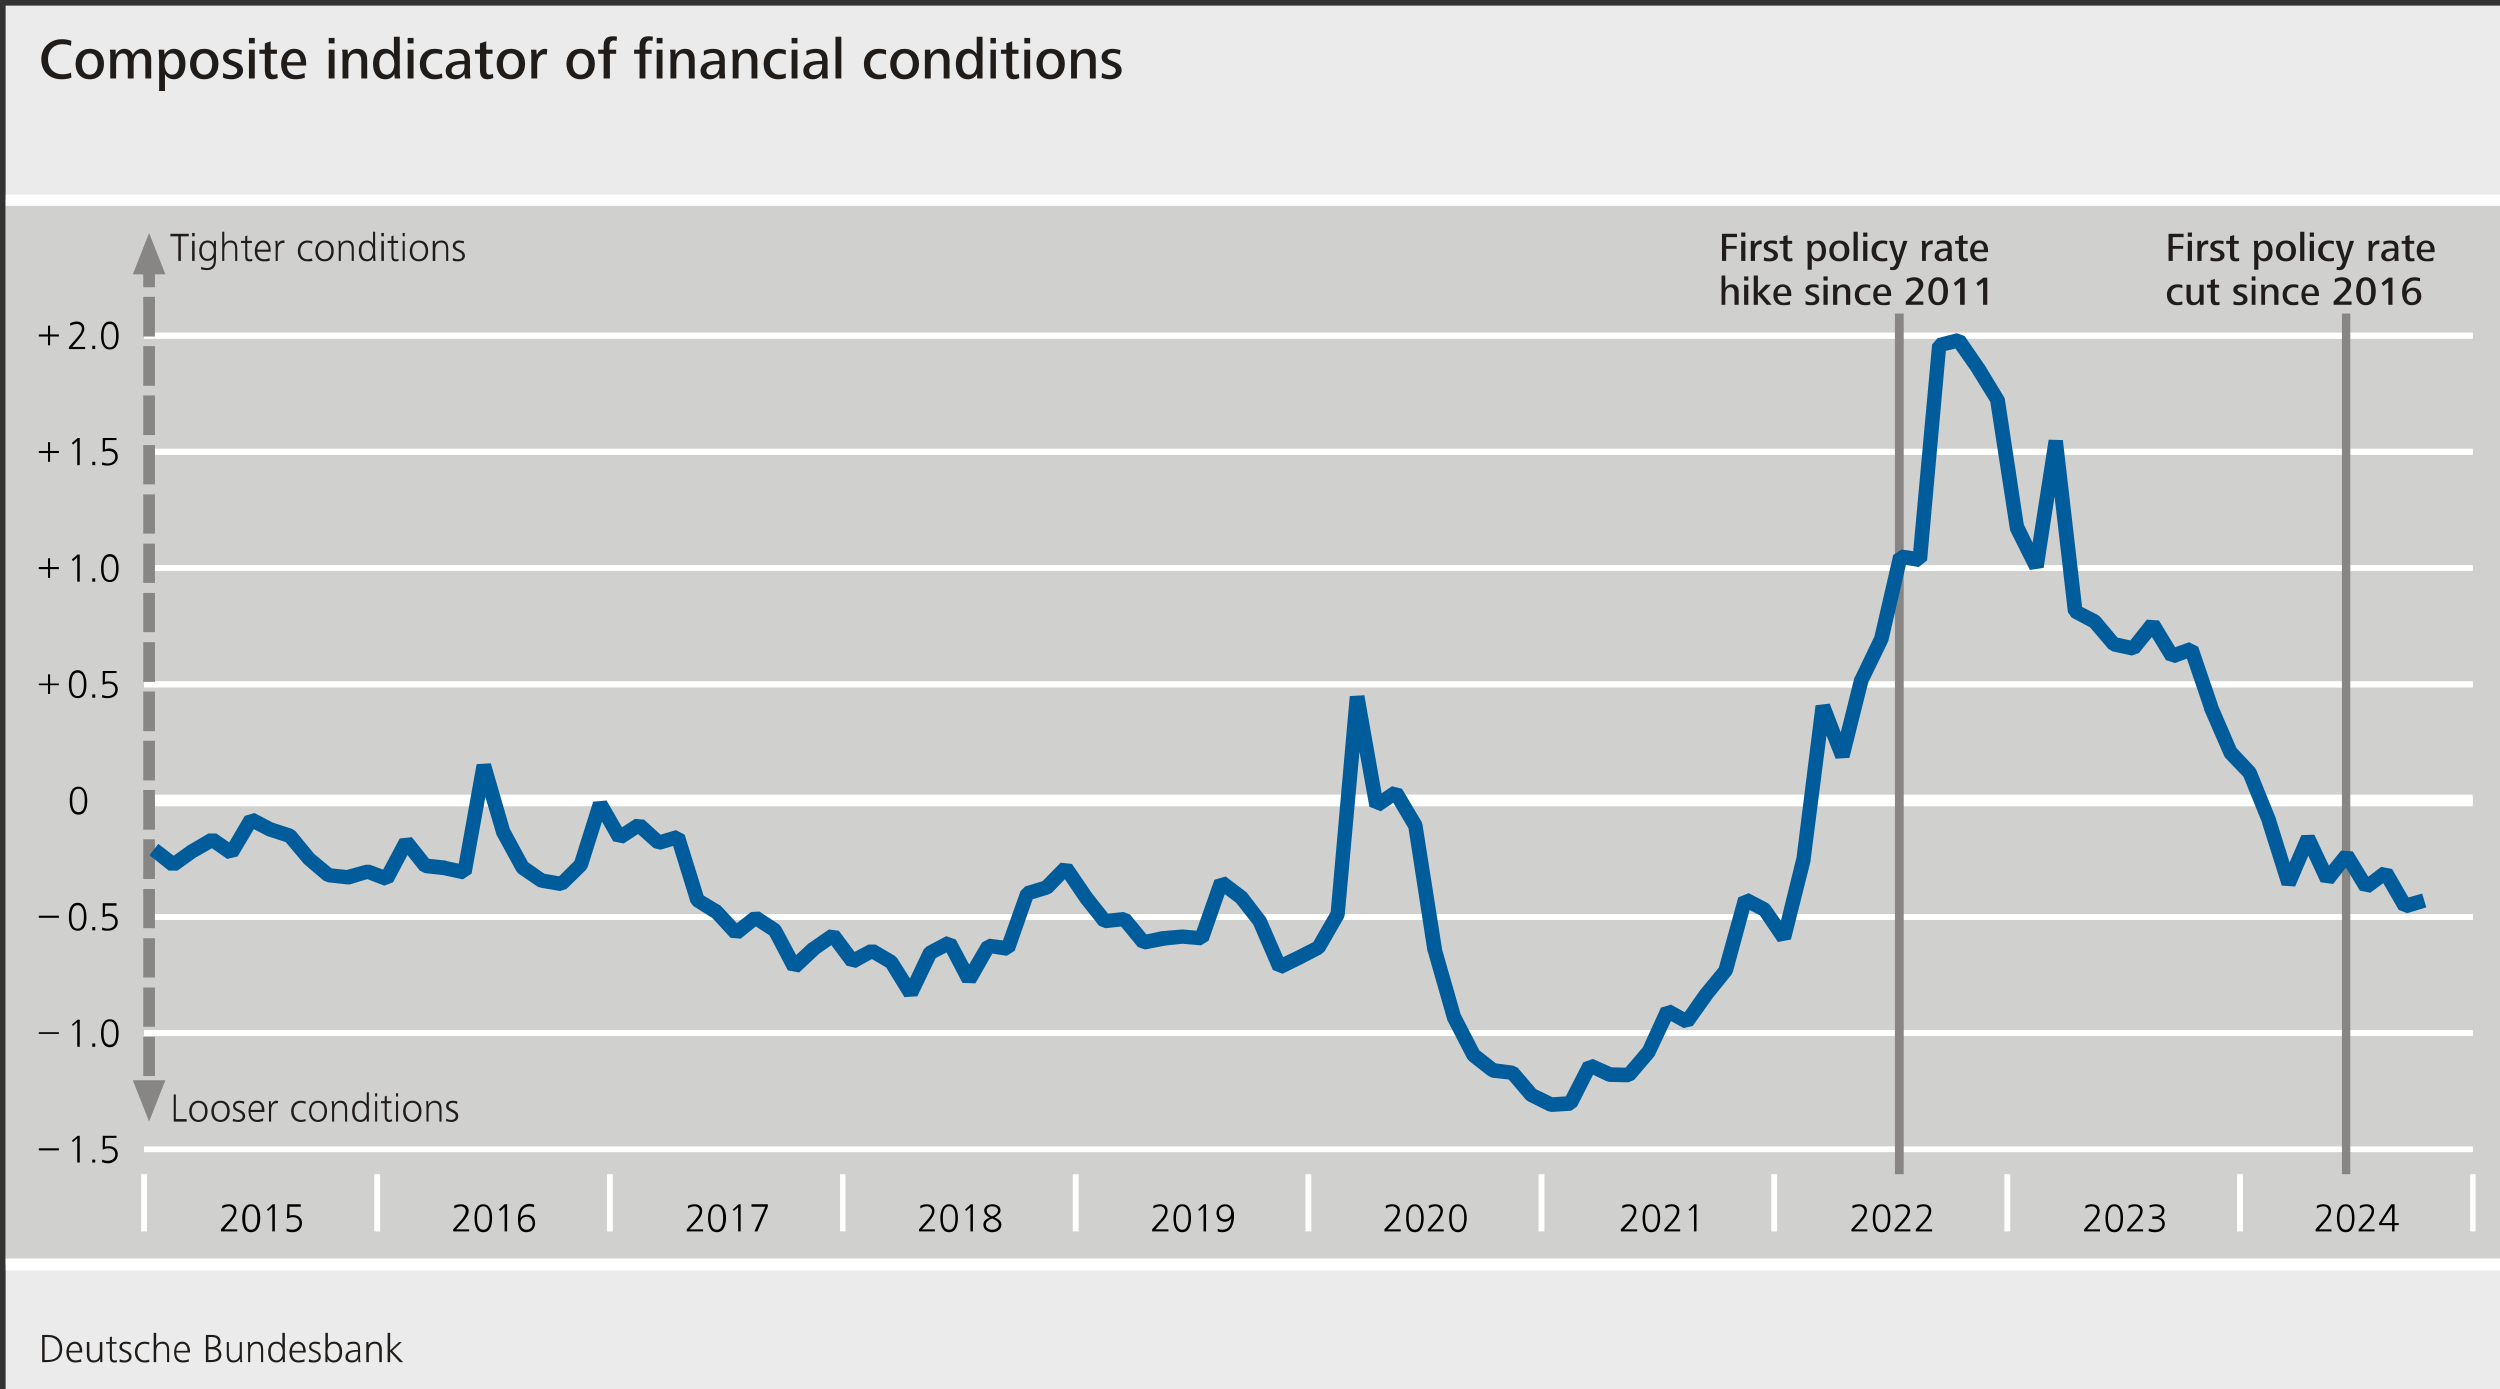 <?xml version="1.0" encoding="UTF-8"?>
<!DOCTYPE svg PUBLIC '-//W3C//DTD SVG 1.0//EN'
          'http://www.w3.org/TR/2001/REC-SVG-20010904/DTD/svg10.dtd'>
<svg xmlns:xlink="http://www.w3.org/1999/xlink" style="fill-opacity:1; color-rendering:auto; color-interpolation:auto; text-rendering:auto; stroke:black; stroke-linecap:square; stroke-miterlimit:10; shape-rendering:auto; stroke-opacity:1; fill:black; stroke-dasharray:none; font-weight:normal; stroke-width:1; font-family:&apos;Dialog&apos;; font-style:normal; stroke-linejoin:miter; font-size:12; stroke-dashoffset:0; image-rendering:auto;" width="1796" height="998" xmlns="http://www.w3.org/2000/svg"
><rect width="100%" height="100%" fill="#333333" stroke="none"/><!--Generated by the Batik Graphics2D SVG Generator--><defs id="genericDefs"
  /><g
  ><defs id="defs1"
    ><clipPath clipPathUnits="userSpaceOnUse" id="clipPath1"
      ><path d="M0.331 0.544 L5.905 0.544 L5.905 2.798 L0.331 2.798 L0.331 0.544 Z"
      /></clipPath
    ></defs
    ><g transform="scale(4.168,4.167) translate(1,1) scale(72,72)" style="fill:white; text-rendering:geometricPrecision; color-rendering:optimizeQuality; stroke:white; image-rendering:optimizeQuality;"
    ><rect x="0" width="5.984" height="3.327" y="0" style="stroke:none;"
    /></g
    ><g transform="matrix(300.121,0,0,299.99,4.168,4.167)" style="fill:rgb(235,235,235); text-rendering:geometricPrecision; color-rendering:optimizeQuality; stroke:rgb(235,235,235); image-rendering:optimizeQuality;"
    ><path style="stroke:none;" d="M0 0 L5.984 0 L5.984 3.327 L0 3.327 L0 0 Z"
    /></g
    ><g transform="matrix(300.121,0,0,299.99,4.168,4.167)" style="fill:rgb(208,208,207); text-rendering:geometricPrecision; color-rendering:optimizeQuality; image-rendering:optimizeQuality; stroke:rgb(208,208,207); stroke-width:0;"
    ><path style="stroke:none;" d="M0 0.466 L5.984 0.466 L5.984 3.014 L0 3.014 L0 0.466 Z"
    /></g
    ><g transform="matrix(300.121,0,0,299.99,4.168,4.167)" style="fill:rgb(32,28,26); text-rendering:geometricPrecision; color-rendering:optimizeQuality; image-rendering:optimizeQuality; stroke:rgb(32,28,26); stroke-width:0;"
    ><path style="stroke:none;" d="M0.135 3.216 C0.135 3.195 0.123 3.183 0.102 3.183 L0.087 3.183 L0.087 3.248 L0.098 3.248 C0.12 3.248 0.135 3.239 0.135 3.216 ZM0.129 3.216 C0.129 3.236 0.118 3.243 0.099 3.243 L0.093 3.243 L0.093 3.188 L0.102 3.188 C0.119 3.188 0.129 3.199 0.129 3.216 ZM0.183 3.225 L0.183 3.223 C0.183 3.21 0.178 3.199 0.165 3.199 C0.152 3.199 0.145 3.212 0.145 3.224 C0.145 3.238 0.151 3.249 0.167 3.249 C0.171 3.249 0.176 3.248 0.181 3.247 L0.18 3.241 C0.176 3.243 0.171 3.244 0.167 3.244 C0.156 3.244 0.151 3.235 0.151 3.225 ZM0.177 3.221 L0.151 3.221 C0.151 3.214 0.156 3.204 0.165 3.204 C0.174 3.204 0.177 3.213 0.177 3.221 ZM0.231 3.248 C0.231 3.244 0.231 3.24 0.231 3.237 L0.231 3.2 L0.225 3.2 L0.225 3.226 C0.225 3.235 0.222 3.244 0.211 3.244 C0.201 3.244 0.2 3.237 0.2 3.228 L0.2 3.2 L0.194 3.2 L0.194 3.229 C0.194 3.24 0.198 3.249 0.21 3.249 C0.218 3.249 0.223 3.246 0.226 3.24 L0.226 3.248 ZM0.266 3.248 L0.266 3.243 C0.264 3.244 0.263 3.244 0.261 3.244 C0.255 3.244 0.254 3.24 0.254 3.236 L0.254 3.204 L0.265 3.204 L0.265 3.2 L0.254 3.2 L0.254 3.187 L0.249 3.188 L0.249 3.2 L0.24 3.2 L0.24 3.204 L0.249 3.204 L0.249 3.233 C0.249 3.242 0.25 3.249 0.26 3.249 C0.262 3.249 0.264 3.249 0.266 3.248 Z"
      /><path style="stroke:none;" d="M0.301 3.235 C0.301 3.219 0.278 3.221 0.278 3.212 C0.278 3.205 0.283 3.204 0.288 3.204 C0.291 3.204 0.296 3.205 0.299 3.206 L0.299 3.201 C0.296 3.2 0.292 3.199 0.288 3.199 C0.28 3.199 0.272 3.203 0.272 3.212 C0.272 3.226 0.295 3.223 0.295 3.235 C0.295 3.241 0.29 3.244 0.285 3.244 C0.281 3.244 0.276 3.243 0.273 3.241 L0.272 3.247 C0.276 3.249 0.281 3.249 0.285 3.249 C0.293 3.249 0.301 3.244 0.301 3.235 ZM0.344 3.247 L0.343 3.242 C0.34 3.243 0.336 3.244 0.332 3.244 C0.321 3.244 0.315 3.234 0.315 3.224 C0.315 3.212 0.321 3.204 0.333 3.204 C0.336 3.204 0.34 3.205 0.343 3.206 L0.344 3.201 C0.34 3.2 0.336 3.199 0.332 3.199 C0.318 3.199 0.309 3.21 0.309 3.224 C0.309 3.237 0.317 3.249 0.332 3.249 C0.336 3.249 0.34 3.249 0.344 3.247 ZM0.391 3.248 L0.391 3.219 C0.391 3.207 0.387 3.199 0.375 3.199 C0.368 3.199 0.363 3.202 0.36 3.208 L0.36 3.178 L0.354 3.178 L0.354 3.248 L0.36 3.248 L0.36 3.222 C0.36 3.213 0.363 3.204 0.374 3.204 C0.384 3.204 0.386 3.211 0.386 3.219 L0.386 3.248 ZM0.441 3.225 L0.441 3.223 C0.441 3.21 0.435 3.199 0.422 3.199 C0.409 3.199 0.403 3.212 0.403 3.224 C0.403 3.238 0.408 3.249 0.424 3.249 C0.428 3.249 0.434 3.248 0.438 3.247 L0.438 3.241 C0.434 3.243 0.428 3.244 0.424 3.244 C0.413 3.244 0.408 3.235 0.408 3.225 ZM0.435 3.221 L0.408 3.221 C0.408 3.214 0.413 3.204 0.422 3.204 C0.432 3.204 0.435 3.213 0.435 3.221 Z"
      /><path style="stroke:none;" d="M0.516 3.23 C0.516 3.221 0.51 3.215 0.502 3.214 C0.509 3.212 0.514 3.207 0.514 3.199 C0.514 3.187 0.504 3.183 0.494 3.183 L0.479 3.183 L0.479 3.248 L0.491 3.248 C0.504 3.248 0.516 3.244 0.516 3.23 ZM0.508 3.199 C0.508 3.209 0.5 3.212 0.492 3.212 L0.485 3.212 L0.485 3.188 L0.494 3.188 C0.501 3.188 0.508 3.191 0.508 3.199 ZM0.51 3.23 C0.51 3.24 0.5 3.243 0.492 3.243 L0.485 3.243 L0.485 3.217 L0.491 3.217 C0.5 3.217 0.51 3.219 0.51 3.23 ZM0.566 3.248 C0.565 3.244 0.565 3.24 0.565 3.237 L0.565 3.2 L0.56 3.2 L0.56 3.226 C0.56 3.235 0.556 3.244 0.546 3.244 C0.536 3.244 0.534 3.237 0.534 3.228 L0.534 3.2 L0.529 3.2 L0.529 3.229 C0.529 3.24 0.532 3.249 0.545 3.249 C0.552 3.249 0.557 3.246 0.561 3.24 L0.561 3.248 ZM0.616 3.248 L0.616 3.219 C0.616 3.207 0.613 3.199 0.6 3.199 C0.593 3.199 0.588 3.202 0.585 3.208 L0.584 3.2 L0.579 3.2 C0.58 3.204 0.58 3.207 0.58 3.211 L0.58 3.248 L0.585 3.248 L0.585 3.222 C0.585 3.213 0.589 3.204 0.6 3.204 C0.609 3.204 0.611 3.211 0.611 3.219 L0.611 3.248 Z"
      /><path style="stroke:none;" d="M0.668 3.248 C0.668 3.243 0.668 3.237 0.668 3.232 L0.668 3.178 L0.662 3.178 L0.662 3.208 C0.66 3.202 0.654 3.199 0.648 3.199 C0.633 3.199 0.628 3.211 0.628 3.224 C0.628 3.236 0.633 3.249 0.648 3.249 C0.654 3.249 0.659 3.246 0.663 3.24 L0.663 3.248 ZM0.663 3.224 C0.663 3.233 0.659 3.244 0.648 3.244 C0.637 3.244 0.634 3.233 0.634 3.224 C0.634 3.214 0.636 3.204 0.648 3.204 C0.659 3.204 0.663 3.215 0.663 3.224 ZM0.718 3.225 L0.718 3.223 C0.718 3.21 0.712 3.199 0.699 3.199 C0.686 3.199 0.679 3.212 0.679 3.224 C0.679 3.238 0.685 3.249 0.701 3.249 C0.706 3.249 0.711 3.248 0.715 3.247 L0.715 3.241 C0.711 3.243 0.705 3.244 0.701 3.244 C0.69 3.244 0.685 3.235 0.685 3.225 ZM0.712 3.221 L0.685 3.221 C0.685 3.214 0.69 3.204 0.699 3.204 C0.709 3.204 0.712 3.213 0.712 3.221 ZM0.754 3.235 C0.754 3.219 0.731 3.221 0.731 3.212 C0.731 3.205 0.736 3.204 0.741 3.204 C0.745 3.204 0.749 3.205 0.752 3.206 L0.752 3.201 C0.749 3.2 0.745 3.199 0.741 3.199 C0.733 3.199 0.726 3.203 0.726 3.212 C0.726 3.226 0.749 3.223 0.749 3.235 C0.749 3.241 0.743 3.244 0.738 3.244 C0.734 3.244 0.73 3.243 0.726 3.241 L0.725 3.247 C0.729 3.249 0.734 3.249 0.738 3.249 C0.747 3.249 0.754 3.244 0.754 3.235 Z"
      /><path style="stroke:none;" d="M0.805 3.224 C0.805 3.211 0.8 3.199 0.785 3.199 C0.779 3.199 0.773 3.202 0.771 3.208 L0.771 3.178 L0.765 3.178 L0.765 3.248 L0.77 3.248 L0.77 3.24 C0.773 3.246 0.779 3.249 0.785 3.249 C0.8 3.249 0.805 3.236 0.805 3.224 ZM0.799 3.224 C0.799 3.233 0.796 3.244 0.785 3.244 C0.774 3.244 0.77 3.233 0.77 3.224 C0.77 3.215 0.774 3.204 0.785 3.204 C0.796 3.204 0.799 3.214 0.799 3.224 ZM0.849 3.248 C0.848 3.245 0.848 3.241 0.848 3.238 L0.848 3.217 C0.848 3.205 0.844 3.199 0.832 3.199 C0.828 3.199 0.822 3.2 0.818 3.202 L0.819 3.208 C0.823 3.205 0.827 3.204 0.832 3.204 C0.841 3.204 0.843 3.209 0.843 3.216 L0.843 3.219 L0.84 3.219 C0.825 3.219 0.813 3.223 0.813 3.236 C0.813 3.245 0.82 3.249 0.829 3.249 C0.835 3.249 0.841 3.246 0.844 3.24 L0.844 3.248 ZM0.843 3.226 C0.843 3.236 0.84 3.244 0.829 3.244 C0.823 3.244 0.819 3.241 0.819 3.235 C0.819 3.224 0.833 3.223 0.842 3.223 L0.843 3.223 ZM0.9 3.248 L0.9 3.219 C0.9 3.207 0.896 3.199 0.883 3.199 C0.876 3.199 0.871 3.202 0.868 3.208 L0.868 3.2 L0.863 3.2 C0.863 3.204 0.863 3.207 0.863 3.211 L0.863 3.248 L0.869 3.248 L0.869 3.222 C0.869 3.213 0.872 3.204 0.883 3.204 C0.893 3.204 0.894 3.211 0.894 3.219 L0.894 3.248 ZM0.951 3.248 L0.925 3.221 L0.948 3.2 L0.941 3.2 L0.92 3.22 L0.92 3.178 L0.914 3.178 L0.914 3.248 L0.92 3.248 L0.92 3.223 L0.943 3.248 Z"
    /></g
    ><g transform="matrix(300.121,0,0,299.99,4.168,4.167)" style="stroke-linecap:butt; fill:white; text-rendering:geometricPrecision; color-rendering:optimizeQuality; image-rendering:optimizeQuality; stroke:white; stroke-width:0.007;"
    ><path style="stroke:none;" d="M0.324 2.798 L0.324 2.935 L0.338 2.935 L0.338 2.798 Z"
    /></g
    ><g transform="matrix(300.121,0,0,299.99,4.168,4.167)" style="stroke-linecap:butt; fill:white; text-rendering:geometricPrecision; color-rendering:optimizeQuality; image-rendering:optimizeQuality; stroke:white; stroke-width:0.007;"
    ><path style="stroke:none;" d="M0.882 2.798 L0.882 2.935 L0.896 2.935 L0.896 2.798 Z"
    /></g
    ><g transform="matrix(300.121,0,0,299.99,4.168,4.167)" style="stroke-linecap:butt; fill:white; text-rendering:geometricPrecision; color-rendering:optimizeQuality; image-rendering:optimizeQuality; stroke:white; stroke-width:0.007;"
    ><path style="stroke:none;" d="M1.439 2.798 L1.439 2.935 L1.453 2.935 L1.453 2.798 Z"
    /></g
    ><g transform="matrix(300.121,0,0,299.99,4.168,4.167)" style="stroke-linecap:butt; fill:white; text-rendering:geometricPrecision; color-rendering:optimizeQuality; image-rendering:optimizeQuality; stroke:white; stroke-width:0.007;"
    ><path style="stroke:none;" d="M1.997 2.798 L1.997 2.935 L2.01 2.935 L2.01 2.798 Z"
    /></g
    ><g transform="matrix(300.121,0,0,299.99,4.168,4.167)" style="stroke-linecap:butt; fill:white; text-rendering:geometricPrecision; color-rendering:optimizeQuality; image-rendering:optimizeQuality; stroke:white; stroke-width:0.007;"
    ><path style="stroke:none;" d="M2.554 2.798 L2.554 2.935 L2.568 2.935 L2.568 2.798 Z"
    /></g
    ><g transform="matrix(300.121,0,0,299.99,4.168,4.167)" style="stroke-linecap:butt; fill:white; text-rendering:geometricPrecision; color-rendering:optimizeQuality; image-rendering:optimizeQuality; stroke:white; stroke-width:0.007;"
    ><path style="stroke:none;" d="M3.111 2.798 L3.111 2.935 L3.125 2.935 L3.125 2.798 Z"
    /></g
    ><g transform="matrix(300.121,0,0,299.99,4.168,4.167)" style="stroke-linecap:butt; fill:white; text-rendering:geometricPrecision; color-rendering:optimizeQuality; image-rendering:optimizeQuality; stroke:white; stroke-width:0.007;"
    ><path style="stroke:none;" d="M3.669 2.798 L3.669 2.935 L3.683 2.935 L3.683 2.798 Z"
    /></g
    ><g transform="matrix(300.121,0,0,299.99,4.168,4.167)" style="stroke-linecap:butt; fill:white; text-rendering:geometricPrecision; color-rendering:optimizeQuality; image-rendering:optimizeQuality; stroke:white; stroke-width:0.007;"
    ><path style="stroke:none;" d="M4.226 2.798 L4.226 2.935 L4.24 2.935 L4.24 2.798 Z"
    /></g
    ><g transform="matrix(300.121,0,0,299.99,4.168,4.167)" style="stroke-linecap:butt; fill:white; text-rendering:geometricPrecision; color-rendering:optimizeQuality; image-rendering:optimizeQuality; stroke:white; stroke-width:0.007;"
    ><path style="stroke:none;" d="M4.784 2.798 L4.784 2.935 L4.798 2.935 L4.798 2.798 Z"
    /></g
    ><g transform="matrix(300.121,0,0,299.99,4.168,4.167)" style="stroke-linecap:butt; fill:white; text-rendering:geometricPrecision; color-rendering:optimizeQuality; image-rendering:optimizeQuality; stroke:white; stroke-width:0.007;"
    ><path style="stroke:none;" d="M5.341 2.798 L5.341 2.935 L5.355 2.935 L5.355 2.798 Z"
    /></g
    ><g transform="matrix(300.121,0,0,299.99,4.168,4.167)" style="stroke-linecap:butt; fill:white; text-rendering:geometricPrecision; color-rendering:optimizeQuality; image-rendering:optimizeQuality; stroke:white; stroke-width:0.007;"
    ><path style="stroke:none;" d="M5.899 2.798 L5.899 2.935 L5.912 2.935 L5.912 2.798 Z"
    /></g
    ><g transform="matrix(300.121,0,0,299.99,4.168,4.167)" style="text-rendering:geometricPrecision; stroke-width:0.007; color-rendering:optimizeQuality; stroke-linecap:butt; image-rendering:optimizeQuality;"
    ><path style="stroke:none;" d="M0.587 2.875 C0.601 2.875 0.602 2.893 0.602 2.903 C0.602 2.913 0.601 2.931 0.587 2.931 C0.573 2.931 0.573 2.913 0.573 2.903 C0.573 2.893 0.574 2.875 0.587 2.875 ZM0.534 2.87 C0.528 2.87 0.523 2.871 0.518 2.874 L0.518 2.88 C0.523 2.877 0.528 2.875 0.534 2.875 C0.541 2.875 0.546 2.88 0.546 2.886 C0.546 2.896 0.537 2.906 0.53 2.913 L0.515 2.93 L0.515 2.935 L0.554 2.935 L0.554 2.93 L0.523 2.93 L0.534 2.917 C0.541 2.909 0.552 2.898 0.552 2.886 C0.552 2.875 0.544 2.87 0.534 2.87 ZM0.639 2.87 L0.625 2.883 L0.628 2.886 L0.638 2.877 L0.638 2.935 L0.644 2.935 L0.644 2.87 ZM0.587 2.87 C0.57 2.87 0.566 2.889 0.566 2.903 C0.566 2.917 0.569 2.937 0.587 2.937 C0.605 2.937 0.609 2.917 0.609 2.903 C0.609 2.889 0.605 2.87 0.587 2.87 ZM0.674 2.87 L0.673 2.904 C0.679 2.902 0.683 2.901 0.687 2.901 C0.696 2.901 0.703 2.905 0.703 2.916 C0.703 2.925 0.695 2.931 0.686 2.931 C0.681 2.931 0.676 2.93 0.672 2.928 L0.672 2.934 C0.676 2.936 0.681 2.937 0.686 2.937 C0.699 2.937 0.709 2.929 0.709 2.915 C0.709 2.903 0.7 2.896 0.689 2.896 C0.685 2.896 0.682 2.896 0.679 2.897 L0.679 2.876 L0.706 2.876 L0.706 2.87 Z"
    /></g
    ><g transform="matrix(300.121,0,0,299.99,4.168,4.167)" style="text-rendering:geometricPrecision; stroke-width:0.007; color-rendering:optimizeQuality; stroke-linecap:butt; image-rendering:optimizeQuality;"
    ><path style="stroke:none;" d="M1.143 2.875 C1.157 2.875 1.158 2.893 1.158 2.903 C1.158 2.913 1.157 2.931 1.143 2.931 C1.129 2.931 1.128 2.913 1.128 2.903 C1.128 2.893 1.129 2.875 1.143 2.875 ZM1.247 2.9 C1.256 2.9 1.261 2.907 1.261 2.916 C1.261 2.925 1.256 2.931 1.246 2.931 C1.237 2.931 1.232 2.923 1.232 2.915 C1.232 2.906 1.238 2.9 1.247 2.9 ZM1.089 2.87 C1.083 2.87 1.078 2.871 1.073 2.874 L1.074 2.88 C1.079 2.877 1.084 2.875 1.089 2.875 C1.096 2.875 1.101 2.88 1.101 2.886 C1.101 2.896 1.092 2.906 1.086 2.913 L1.071 2.93 L1.071 2.935 L1.109 2.935 L1.109 2.93 L1.078 2.93 L1.09 2.917 C1.097 2.909 1.108 2.898 1.108 2.886 C1.108 2.875 1.099 2.87 1.089 2.87 ZM1.194 2.87 L1.18 2.883 L1.184 2.886 L1.194 2.877 L1.194 2.935 L1.2 2.935 L1.2 2.87 ZM1.143 2.87 C1.125 2.87 1.122 2.889 1.122 2.903 C1.122 2.917 1.125 2.937 1.143 2.937 C1.161 2.937 1.164 2.917 1.164 2.903 C1.164 2.889 1.16 2.87 1.143 2.87 ZM1.255 2.869 C1.233 2.869 1.226 2.886 1.226 2.905 C1.226 2.92 1.228 2.937 1.246 2.937 C1.259 2.937 1.267 2.928 1.267 2.915 C1.267 2.903 1.26 2.895 1.247 2.895 C1.241 2.895 1.234 2.898 1.232 2.903 C1.232 2.889 1.237 2.875 1.254 2.875 C1.257 2.875 1.261 2.876 1.264 2.877 L1.265 2.871 C1.261 2.87 1.258 2.869 1.255 2.869 Z"
    /></g
    ><g transform="matrix(300.121,0,0,299.99,4.168,4.167)" style="text-rendering:geometricPrecision; stroke-width:0.007; color-rendering:optimizeQuality; stroke-linecap:butt; image-rendering:optimizeQuality;"
    ><path style="stroke:none;" d="M1.702 2.875 C1.716 2.875 1.717 2.893 1.717 2.903 C1.717 2.913 1.716 2.931 1.702 2.931 C1.688 2.931 1.687 2.913 1.687 2.903 C1.687 2.893 1.689 2.875 1.702 2.875 ZM1.649 2.87 C1.643 2.87 1.638 2.871 1.633 2.874 L1.633 2.88 C1.638 2.877 1.643 2.875 1.649 2.875 C1.656 2.875 1.661 2.88 1.661 2.886 C1.661 2.896 1.651 2.906 1.645 2.913 L1.63 2.93 L1.63 2.935 L1.669 2.935 L1.669 2.93 L1.637 2.93 L1.649 2.917 C1.657 2.909 1.667 2.898 1.667 2.886 C1.667 2.875 1.659 2.87 1.649 2.87 ZM1.754 2.87 L1.74 2.883 L1.743 2.886 L1.753 2.877 L1.753 2.935 L1.759 2.935 L1.759 2.87 ZM1.785 2.87 L1.785 2.876 L1.818 2.876 L1.792 2.935 L1.799 2.935 L1.824 2.876 L1.824 2.87 ZM1.702 2.87 C1.685 2.87 1.681 2.889 1.681 2.903 C1.681 2.917 1.684 2.937 1.702 2.937 C1.72 2.937 1.724 2.917 1.724 2.903 C1.724 2.889 1.72 2.87 1.702 2.87 Z"
    /></g
    ><g transform="matrix(300.121,0,0,299.99,4.168,4.167)" style="text-rendering:geometricPrecision; stroke-width:0.007; color-rendering:optimizeQuality; stroke-linecap:butt; image-rendering:optimizeQuality;"
    ><path style="stroke:none;" d="M2.361 2.875 C2.368 2.875 2.375 2.878 2.375 2.885 C2.375 2.892 2.367 2.897 2.361 2.899 C2.356 2.897 2.348 2.893 2.348 2.885 C2.348 2.878 2.355 2.875 2.361 2.875 ZM2.258 2.875 C2.272 2.875 2.273 2.893 2.273 2.903 C2.273 2.913 2.272 2.931 2.258 2.931 C2.244 2.931 2.243 2.913 2.243 2.903 C2.243 2.893 2.244 2.875 2.258 2.875 ZM2.361 2.904 C2.367 2.907 2.377 2.911 2.377 2.919 C2.377 2.927 2.369 2.931 2.361 2.931 C2.353 2.931 2.346 2.927 2.346 2.919 C2.346 2.911 2.354 2.907 2.361 2.904 ZM2.204 2.87 C2.199 2.87 2.193 2.871 2.189 2.874 L2.189 2.88 C2.194 2.877 2.199 2.875 2.205 2.875 C2.212 2.875 2.217 2.88 2.217 2.886 C2.217 2.896 2.207 2.906 2.201 2.913 L2.186 2.93 L2.186 2.935 L2.224 2.935 L2.224 2.93 L2.193 2.93 L2.205 2.917 C2.212 2.909 2.223 2.898 2.223 2.886 C2.223 2.875 2.215 2.87 2.204 2.87 ZM2.31 2.87 L2.296 2.883 L2.299 2.886 L2.309 2.877 L2.309 2.935 L2.315 2.935 L2.315 2.87 ZM2.258 2.87 C2.241 2.87 2.237 2.889 2.237 2.903 C2.237 2.917 2.24 2.937 2.258 2.937 C2.276 2.937 2.279 2.917 2.279 2.903 C2.279 2.889 2.276 2.87 2.258 2.87 ZM2.361 2.87 C2.353 2.87 2.342 2.874 2.342 2.885 C2.342 2.893 2.348 2.898 2.355 2.902 C2.347 2.905 2.34 2.91 2.34 2.919 C2.34 2.931 2.351 2.937 2.361 2.937 C2.372 2.937 2.383 2.931 2.383 2.919 C2.383 2.909 2.375 2.905 2.367 2.902 C2.373 2.898 2.381 2.892 2.381 2.885 C2.381 2.874 2.371 2.87 2.361 2.87 Z"
    /></g
    ><g transform="matrix(300.121,0,0,299.99,4.168,4.167)" style="text-rendering:geometricPrecision; stroke-width:0.007; color-rendering:optimizeQuality; stroke-linecap:butt; image-rendering:optimizeQuality;"
    ><path style="stroke:none;" d="M2.919 2.875 C2.928 2.875 2.933 2.883 2.933 2.891 C2.933 2.9 2.927 2.906 2.918 2.906 C2.909 2.906 2.904 2.899 2.904 2.89 C2.904 2.881 2.91 2.875 2.919 2.875 ZM2.816 2.875 C2.83 2.875 2.831 2.893 2.831 2.903 C2.831 2.913 2.83 2.931 2.816 2.931 C2.802 2.931 2.801 2.913 2.801 2.903 C2.801 2.893 2.803 2.875 2.816 2.875 ZM2.763 2.87 C2.757 2.87 2.752 2.871 2.747 2.874 L2.747 2.88 C2.752 2.877 2.757 2.875 2.763 2.875 C2.77 2.875 2.775 2.88 2.775 2.886 C2.775 2.896 2.766 2.906 2.759 2.913 L2.744 2.93 L2.744 2.935 L2.783 2.935 L2.783 2.93 L2.752 2.93 L2.763 2.917 C2.771 2.909 2.781 2.898 2.781 2.886 C2.781 2.875 2.773 2.87 2.763 2.87 ZM2.868 2.87 L2.854 2.883 L2.857 2.886 L2.867 2.877 L2.867 2.935 L2.873 2.935 L2.873 2.87 ZM2.816 2.87 C2.799 2.87 2.795 2.889 2.795 2.903 C2.795 2.917 2.798 2.937 2.816 2.937 C2.834 2.937 2.837 2.917 2.837 2.903 C2.837 2.889 2.834 2.87 2.816 2.87 ZM2.919 2.87 C2.907 2.87 2.898 2.878 2.898 2.891 C2.898 2.903 2.906 2.912 2.918 2.912 C2.925 2.912 2.93 2.909 2.934 2.904 L2.934 2.904 C2.932 2.918 2.929 2.931 2.912 2.931 C2.908 2.931 2.904 2.93 2.901 2.929 L2.901 2.935 C2.904 2.936 2.907 2.937 2.911 2.937 C2.933 2.937 2.94 2.919 2.94 2.896 C2.94 2.882 2.933 2.87 2.919 2.87 Z"
    /></g
    ><g transform="matrix(300.121,0,0,299.99,4.168,4.167)" style="text-rendering:geometricPrecision; stroke-width:0.007; color-rendering:optimizeQuality; stroke-linecap:butt; image-rendering:optimizeQuality;"
    ><path style="stroke:none;" d="M3.373 2.875 C3.386 2.875 3.388 2.893 3.388 2.903 C3.388 2.913 3.386 2.931 3.373 2.931 C3.359 2.931 3.358 2.913 3.358 2.903 C3.358 2.893 3.359 2.875 3.373 2.875 ZM3.476 2.875 C3.49 2.875 3.491 2.893 3.491 2.903 C3.491 2.913 3.489 2.931 3.476 2.931 C3.462 2.931 3.461 2.913 3.461 2.903 C3.461 2.893 3.462 2.875 3.476 2.875 ZM3.319 2.87 C3.313 2.87 3.308 2.871 3.303 2.874 L3.304 2.88 C3.308 2.877 3.313 2.875 3.319 2.875 C3.326 2.875 3.331 2.88 3.331 2.886 C3.331 2.896 3.322 2.906 3.316 2.913 L3.3 2.93 L3.3 2.935 L3.339 2.935 L3.339 2.93 L3.308 2.93 L3.32 2.917 C3.327 2.909 3.337 2.898 3.337 2.886 C3.337 2.875 3.329 2.87 3.319 2.87 ZM3.422 2.87 C3.416 2.87 3.411 2.871 3.406 2.874 L3.407 2.88 C3.411 2.877 3.417 2.875 3.422 2.875 C3.429 2.875 3.434 2.88 3.434 2.886 C3.434 2.896 3.425 2.906 3.419 2.913 L3.404 2.93 L3.404 2.935 L3.442 2.935 L3.442 2.93 L3.411 2.93 L3.423 2.917 C3.43 2.909 3.44 2.898 3.44 2.886 C3.44 2.875 3.432 2.87 3.422 2.87 ZM3.373 2.87 C3.355 2.87 3.352 2.889 3.352 2.903 C3.352 2.917 3.354 2.937 3.373 2.937 C3.39 2.937 3.394 2.917 3.394 2.903 C3.394 2.889 3.39 2.87 3.373 2.87 ZM3.476 2.87 C3.458 2.87 3.455 2.889 3.455 2.903 C3.455 2.917 3.458 2.937 3.476 2.937 C3.493 2.937 3.497 2.917 3.497 2.903 C3.497 2.889 3.493 2.87 3.476 2.87 Z"
    /></g
    ><g transform="matrix(300.121,0,0,299.99,4.168,4.167)" style="text-rendering:geometricPrecision; stroke-width:0.007; color-rendering:optimizeQuality; stroke-linecap:butt; image-rendering:optimizeQuality;"
    ><path style="stroke:none;" d="M3.939 2.875 C3.953 2.875 3.954 2.893 3.954 2.903 C3.954 2.913 3.952 2.931 3.939 2.931 C3.925 2.931 3.924 2.913 3.924 2.903 C3.924 2.893 3.925 2.875 3.939 2.875 ZM3.885 2.87 C3.879 2.87 3.874 2.871 3.869 2.874 L3.87 2.88 C3.874 2.877 3.88 2.875 3.885 2.875 C3.892 2.875 3.897 2.88 3.897 2.886 C3.897 2.896 3.888 2.906 3.882 2.913 L3.866 2.93 L3.866 2.935 L3.905 2.935 L3.905 2.93 L3.874 2.93 L3.886 2.917 C3.893 2.909 3.903 2.898 3.903 2.886 C3.903 2.875 3.895 2.87 3.885 2.87 ZM3.988 2.87 C3.982 2.87 3.977 2.871 3.972 2.874 L3.973 2.88 C3.978 2.877 3.982 2.875 3.988 2.875 C3.995 2.875 4 2.88 4 2.886 C4 2.896 3.991 2.906 3.985 2.913 L3.97 2.93 L3.97 2.935 L4.008 2.935 L4.008 2.93 L3.977 2.93 L3.989 2.917 C3.996 2.909 4.006 2.898 4.006 2.886 C4.006 2.875 3.998 2.87 3.988 2.87 ZM4.042 2.87 L4.028 2.883 L4.031 2.886 L4.041 2.877 L4.041 2.935 L4.047 2.935 L4.047 2.87 ZM3.939 2.87 C3.921 2.87 3.918 2.889 3.918 2.903 C3.918 2.917 3.921 2.937 3.939 2.937 C3.956 2.937 3.96 2.917 3.96 2.903 C3.96 2.889 3.956 2.87 3.939 2.87 Z"
    /></g
    ><g transform="matrix(300.121,0,0,299.99,4.168,4.167)" style="text-rendering:geometricPrecision; stroke-width:0.007; color-rendering:optimizeQuality; stroke-linecap:butt; image-rendering:optimizeQuality;"
    ><path style="stroke:none;" d="M4.49 2.875 C4.504 2.875 4.505 2.893 4.505 2.903 C4.505 2.913 4.504 2.931 4.49 2.931 C4.476 2.931 4.475 2.913 4.475 2.903 C4.475 2.893 4.476 2.875 4.49 2.875 ZM4.436 2.87 C4.431 2.87 4.425 2.871 4.42 2.874 L4.421 2.88 C4.426 2.877 4.431 2.875 4.437 2.875 C4.443 2.875 4.449 2.88 4.449 2.886 C4.449 2.896 4.439 2.906 4.433 2.913 L4.418 2.93 L4.418 2.935 L4.456 2.935 L4.456 2.93 L4.425 2.93 L4.437 2.917 C4.444 2.909 4.455 2.898 4.455 2.886 C4.455 2.875 4.447 2.87 4.436 2.87 ZM4.539 2.87 C4.534 2.87 4.528 2.871 4.523 2.874 L4.524 2.88 C4.529 2.877 4.534 2.875 4.54 2.875 C4.546 2.875 4.552 2.88 4.552 2.886 C4.552 2.896 4.542 2.906 4.536 2.913 L4.521 2.93 L4.521 2.935 L4.559 2.935 L4.559 2.93 L4.528 2.93 L4.54 2.917 C4.547 2.909 4.558 2.898 4.558 2.886 C4.558 2.875 4.55 2.87 4.539 2.87 ZM4.591 2.87 C4.585 2.87 4.58 2.871 4.575 2.874 L4.575 2.88 C4.58 2.877 4.585 2.875 4.591 2.875 C4.598 2.875 4.603 2.88 4.603 2.886 C4.603 2.896 4.594 2.906 4.588 2.913 L4.572 2.93 L4.572 2.935 L4.611 2.935 L4.611 2.93 L4.58 2.93 L4.591 2.917 C4.599 2.909 4.609 2.898 4.609 2.886 C4.609 2.875 4.601 2.87 4.591 2.87 ZM4.49 2.87 C4.472 2.87 4.469 2.889 4.469 2.903 C4.469 2.917 4.472 2.937 4.49 2.937 C4.508 2.937 4.511 2.917 4.511 2.903 C4.511 2.889 4.508 2.87 4.49 2.87 Z"
    /></g
    ><g transform="matrix(300.121,0,0,299.99,4.168,4.167)" style="text-rendering:geometricPrecision; stroke-width:0.007; color-rendering:optimizeQuality; stroke-linecap:butt; image-rendering:optimizeQuality;"
    ><path style="stroke:none;" d="M5.047 2.875 C5.061 2.875 5.062 2.893 5.062 2.903 C5.062 2.913 5.061 2.931 5.047 2.931 C5.033 2.931 5.032 2.913 5.032 2.903 C5.032 2.893 5.034 2.875 5.047 2.875 ZM4.993 2.87 C4.988 2.87 4.982 2.871 4.978 2.874 L4.978 2.88 C4.983 2.877 4.988 2.875 4.994 2.875 C5 2.875 5.006 2.88 5.006 2.886 C5.006 2.896 4.996 2.906 4.99 2.913 L4.975 2.93 L4.975 2.935 L5.013 2.935 L5.013 2.93 L4.982 2.93 L4.994 2.917 C5.001 2.909 5.012 2.898 5.012 2.886 C5.012 2.875 5.004 2.87 4.993 2.87 ZM5.096 2.87 C5.091 2.87 5.085 2.871 5.081 2.874 L5.081 2.88 C5.086 2.877 5.091 2.875 5.097 2.875 C5.104 2.875 5.109 2.88 5.109 2.886 C5.109 2.896 5.099 2.906 5.093 2.913 L5.078 2.93 L5.078 2.935 L5.116 2.935 L5.116 2.93 L5.085 2.93 L5.097 2.917 C5.104 2.909 5.115 2.898 5.115 2.886 C5.115 2.875 5.107 2.87 5.096 2.87 ZM5.047 2.87 C5.03 2.87 5.026 2.889 5.026 2.903 C5.026 2.917 5.029 2.937 5.047 2.937 C5.065 2.937 5.068 2.917 5.068 2.903 C5.068 2.889 5.065 2.87 5.047 2.87 ZM5.147 2.87 C5.141 2.87 5.136 2.871 5.131 2.873 L5.132 2.878 C5.136 2.876 5.141 2.875 5.146 2.875 C5.153 2.875 5.161 2.878 5.161 2.885 C5.161 2.895 5.154 2.899 5.145 2.899 L5.138 2.899 L5.138 2.905 L5.147 2.905 C5.154 2.905 5.162 2.908 5.162 2.917 C5.162 2.926 5.154 2.931 5.146 2.931 C5.14 2.931 5.135 2.93 5.13 2.928 L5.129 2.934 C5.134 2.936 5.139 2.937 5.144 2.937 C5.157 2.937 5.168 2.93 5.168 2.917 C5.168 2.908 5.162 2.903 5.153 2.902 C5.161 2.9 5.167 2.894 5.167 2.885 C5.167 2.874 5.157 2.87 5.147 2.87 Z"
    /></g
    ><g transform="matrix(300.121,0,0,299.99,4.168,4.167)" style="text-rendering:geometricPrecision; stroke-width:0.007; color-rendering:optimizeQuality; stroke-linecap:butt; image-rendering:optimizeQuality;"
    ><path style="stroke:none;" d="M5.712 2.877 L5.712 2.915 L5.687 2.915 L5.712 2.877 ZM5.601 2.875 C5.615 2.875 5.616 2.893 5.616 2.903 C5.616 2.913 5.615 2.931 5.601 2.931 C5.587 2.931 5.586 2.913 5.586 2.903 C5.586 2.893 5.588 2.875 5.601 2.875 ZM5.548 2.87 C5.542 2.87 5.537 2.871 5.532 2.874 L5.532 2.88 C5.537 2.877 5.542 2.875 5.548 2.875 C5.555 2.875 5.56 2.88 5.56 2.886 C5.56 2.896 5.551 2.906 5.544 2.913 L5.529 2.93 L5.529 2.935 L5.567 2.935 L5.567 2.93 L5.537 2.93 L5.548 2.917 C5.555 2.909 5.566 2.898 5.566 2.886 C5.566 2.875 5.558 2.87 5.548 2.87 ZM5.651 2.87 C5.645 2.87 5.64 2.871 5.635 2.874 L5.635 2.88 C5.64 2.877 5.645 2.875 5.651 2.875 C5.658 2.875 5.663 2.88 5.663 2.886 C5.663 2.896 5.654 2.906 5.647 2.913 L5.632 2.93 L5.632 2.935 L5.67 2.935 L5.67 2.93 L5.639 2.93 L5.651 2.917 C5.659 2.909 5.669 2.898 5.669 2.886 C5.669 2.875 5.661 2.87 5.651 2.87 ZM5.71 2.87 L5.681 2.915 L5.681 2.92 L5.712 2.92 L5.712 2.935 L5.718 2.935 L5.718 2.92 L5.728 2.92 L5.728 2.915 L5.718 2.915 L5.718 2.87 ZM5.601 2.87 C5.584 2.87 5.58 2.889 5.58 2.903 C5.58 2.917 5.583 2.937 5.601 2.937 C5.619 2.937 5.622 2.917 5.622 2.903 C5.622 2.889 5.619 2.87 5.601 2.87 Z"
    /></g
    ><g transform="matrix(300.121,0,0,299.99,4.168,4.167)" style="stroke-linecap:butt; fill:white; text-rendering:geometricPrecision; color-rendering:optimizeQuality; image-rendering:optimizeQuality; stroke:white; stroke-width:0.007;"
    ><path style="stroke:none;" d="M0.331 2.735 L0.331 2.742 L5.905 2.742 L5.905 2.735 Z"
      /><path style="stroke:none;" d="M0.331 2.732 L0.331 2.745 L5.905 2.745 L5.905 2.732 Z"
      /><path style="stroke:none;" d="M0.331 2.457 L0.331 2.464 L5.905 2.464 L5.905 2.457 Z"
      /><path style="stroke:none;" d="M0.331 2.453 L0.331 2.467 L5.905 2.467 L5.905 2.453 Z"
      /><path style="stroke:none;" d="M0.331 2.178 L0.331 2.185 L5.905 2.185 L5.905 2.178 Z"
      /><path style="stroke:none;" d="M0.331 2.175 L0.331 2.189 L5.905 2.189 L5.905 2.175 Z"
      /><path style="stroke:none;" d="M0.331 1.9 L0.331 1.907 L5.905 1.907 L5.905 1.9 Z"
      /><path style="stroke:none;" d="M0.331 1.896 L0.331 1.91 L5.905 1.91 L5.905 1.896 Z"
      /><path style="stroke:none;" d="M0.331 1.621 L0.331 1.629 L5.905 1.629 L5.905 1.621 Z"
      /><path style="stroke:none;" d="M0.331 1.618 L0.331 1.632 L5.905 1.632 L5.905 1.618 Z"
      /><path style="stroke:none;" d="M0.331 1.343 L0.331 1.35 L5.905 1.35 L5.905 1.343 Z"
      /><path style="stroke:none;" d="M0.331 1.34 L0.331 1.353 L5.905 1.353 L5.905 1.34 Z"
      /><path style="stroke:none;" d="M0.331 1.065 L0.331 1.072 L5.905 1.072 L5.905 1.065 Z"
      /><path style="stroke:none;" d="M0.331 1.061 L0.331 1.075 L5.905 1.075 L5.905 1.061 Z"
      /><path style="stroke:none;" d="M0.331 0.786 L0.331 0.793 L5.905 0.793 L5.905 0.786 Z"
      /><path style="stroke:none;" d="M0.331 0.783 L0.331 0.797 L5.905 0.797 L5.905 0.783 Z"
      /><path style="stroke:none;" d="M0.331 2.735 L0.331 2.742 L5.905 2.742 L5.905 2.735 Z"
      /><path style="stroke:none;" d="M0.331 2.732 L0.331 2.745 L5.905 2.745 L5.905 2.732 Z"
    /></g
    ><g transform="matrix(300.121,0,0,299.99,4.168,4.167)" style="stroke-linecap:butt; fill:white; text-rendering:geometricPrecision; color-rendering:optimizeQuality; image-rendering:optimizeQuality; stroke:white; stroke-width:0.007;"
    ><path style="stroke:none;" d="M0.331 2.457 L0.331 2.464 L5.905 2.464 L5.905 2.457 Z"
      /><path style="stroke:none;" d="M0.331 2.453 L0.331 2.467 L5.905 2.467 L5.905 2.453 Z"
    /></g
    ><g transform="matrix(300.121,0,0,299.99,4.168,4.167)" style="stroke-linecap:butt; fill:white; text-rendering:geometricPrecision; color-rendering:optimizeQuality; image-rendering:optimizeQuality; stroke:white; stroke-width:0.007;"
    ><path style="stroke:none;" d="M0.331 2.178 L0.331 2.185 L5.905 2.185 L5.905 2.178 Z"
      /><path style="stroke:none;" d="M0.331 2.175 L0.331 2.189 L5.905 2.189 L5.905 2.175 Z"
    /></g
    ><g transform="matrix(300.121,0,0,299.99,4.168,4.167)" style="stroke-linecap:butt; fill:white; text-rendering:geometricPrecision; color-rendering:optimizeQuality; image-rendering:optimizeQuality; stroke:white; stroke-width:0.007;"
    ><path style="stroke:none;" d="M0.331 1.9 L0.331 1.907 L5.905 1.907 L5.905 1.9 Z"
      /><path style="stroke:none;" d="M0.331 1.896 L0.331 1.91 L5.905 1.91 L5.905 1.896 Z"
    /></g
    ><g transform="matrix(300.121,0,0,299.99,4.168,4.167)" style="stroke-linecap:butt; fill:white; text-rendering:geometricPrecision; color-rendering:optimizeQuality; image-rendering:optimizeQuality; stroke:white; stroke-width:0.007;"
    ><path style="stroke:none;" d="M0.331 1.621 L0.331 1.629 L5.905 1.629 L5.905 1.621 Z"
      /><path style="stroke:none;" d="M0.331 1.618 L0.331 1.632 L5.905 1.632 L5.905 1.618 Z"
    /></g
    ><g transform="matrix(300.121,0,0,299.99,4.168,4.167)" style="stroke-linecap:butt; fill:white; text-rendering:geometricPrecision; color-rendering:optimizeQuality; image-rendering:optimizeQuality; stroke:white; stroke-width:0.007;"
    ><path style="stroke:none;" d="M0.331 1.343 L0.331 1.35 L5.905 1.35 L5.905 1.343 Z"
      /><path style="stroke:none;" d="M0.331 1.34 L0.331 1.353 L5.905 1.353 L5.905 1.34 Z"
    /></g
    ><g transform="matrix(300.121,0,0,299.99,4.168,4.167)" style="stroke-linecap:butt; fill:white; text-rendering:geometricPrecision; color-rendering:optimizeQuality; image-rendering:optimizeQuality; stroke:white; stroke-width:0.007;"
    ><path style="stroke:none;" d="M0.331 1.065 L0.331 1.072 L5.905 1.072 L5.905 1.065 Z"
      /><path style="stroke:none;" d="M0.331 1.061 L0.331 1.075 L5.905 1.075 L5.905 1.061 Z"
    /></g
    ><g transform="matrix(300.121,0,0,299.99,4.168,4.167)" style="stroke-linecap:butt; fill:white; text-rendering:geometricPrecision; color-rendering:optimizeQuality; image-rendering:optimizeQuality; stroke:white; stroke-width:0.007;"
    ><path style="stroke:none;" d="M0.331 0.786 L0.331 0.793 L5.905 0.793 L5.905 0.786 Z"
      /><path style="stroke:none;" d="M0.331 0.783 L0.331 0.797 L5.905 0.797 L5.905 0.783 Z"
    /></g
    ><g transform="matrix(300.121,0,0,299.99,4.168,4.167)" style="text-rendering:geometricPrecision; stroke-width:0.007; color-rendering:optimizeQuality; stroke-linecap:butt; image-rendering:optimizeQuality;"
    ><path style="stroke:none;" d="M0.172 2.706 L0.158 2.718 L0.161 2.721 L0.171 2.712 L0.171 2.77 L0.177 2.77 L0.177 2.706 ZM0.207 2.763 L0.207 2.77 L0.214 2.77 L0.214 2.763 ZM0.232 2.706 L0.232 2.739 C0.237 2.737 0.241 2.736 0.245 2.736 C0.255 2.736 0.262 2.74 0.262 2.751 C0.262 2.76 0.254 2.766 0.244 2.766 C0.24 2.766 0.235 2.765 0.231 2.763 L0.23 2.769 C0.235 2.771 0.24 2.772 0.244 2.772 C0.257 2.772 0.268 2.764 0.268 2.75 C0.268 2.738 0.259 2.731 0.247 2.731 C0.244 2.731 0.24 2.731 0.237 2.732 L0.238 2.711 L0.265 2.711 L0.265 2.706 Z"
    /></g
    ><g transform="matrix(300.121,0,0,299.99,4.168,4.167)" style="text-rendering:geometricPrecision; stroke-width:0.007; color-rendering:optimizeQuality; stroke-linecap:butt; image-rendering:optimizeQuality;"
    ><path style="stroke:none;" d="M0.249 2.432 C0.263 2.432 0.264 2.45 0.264 2.46 C0.264 2.47 0.263 2.488 0.249 2.488 C0.235 2.488 0.234 2.47 0.234 2.46 C0.234 2.45 0.235 2.432 0.249 2.432 ZM0.172 2.428 L0.158 2.44 L0.161 2.443 L0.171 2.434 L0.171 2.493 L0.177 2.493 L0.177 2.428 ZM0.207 2.485 L0.207 2.493 L0.214 2.493 L0.214 2.485 ZM0.249 2.427 C0.232 2.427 0.228 2.446 0.228 2.46 C0.228 2.474 0.231 2.494 0.249 2.494 C0.267 2.494 0.27 2.474 0.27 2.46 C0.27 2.446 0.267 2.427 0.249 2.427 Z"
    /></g
    ><g transform="matrix(300.121,0,0,299.99,4.168,4.167)" style="text-rendering:geometricPrecision; stroke-width:0.007; color-rendering:optimizeQuality; stroke-linecap:butt; image-rendering:optimizeQuality;"
    ><path style="stroke:none;" d="M0.172 2.154 C0.186 2.154 0.187 2.172 0.187 2.182 C0.187 2.192 0.185 2.21 0.172 2.21 C0.158 2.21 0.157 2.192 0.157 2.182 C0.157 2.172 0.158 2.154 0.172 2.154 ZM0.207 2.206 L0.207 2.214 L0.214 2.214 L0.214 2.206 ZM0.172 2.148 C0.154 2.148 0.151 2.168 0.151 2.182 C0.151 2.196 0.154 2.215 0.172 2.215 C0.19 2.215 0.193 2.196 0.193 2.182 C0.193 2.168 0.189 2.148 0.172 2.148 ZM0.232 2.149 L0.232 2.183 C0.237 2.181 0.241 2.18 0.245 2.18 C0.255 2.18 0.262 2.184 0.262 2.194 C0.262 2.204 0.254 2.21 0.244 2.21 C0.24 2.21 0.235 2.209 0.231 2.207 L0.23 2.213 C0.235 2.215 0.24 2.215 0.244 2.215 C0.257 2.215 0.268 2.208 0.268 2.194 C0.268 2.182 0.259 2.174 0.247 2.174 C0.244 2.174 0.24 2.175 0.237 2.176 L0.238 2.155 L0.265 2.155 L0.265 2.149 Z"
    /></g
    ><g transform="matrix(300.121,0,0,299.99,4.168,4.167)" style="text-rendering:geometricPrecision; stroke-width:0.007; color-rendering:optimizeQuality; stroke-linecap:butt; image-rendering:optimizeQuality;"
    ><path style="stroke:none;" d="M0.174 1.875 C0.188 1.875 0.189 1.893 0.189 1.903 C0.189 1.913 0.188 1.931 0.174 1.931 C0.16 1.931 0.159 1.913 0.159 1.903 C0.159 1.893 0.16 1.875 0.174 1.875 ZM0.174 1.87 C0.156 1.87 0.153 1.889 0.153 1.903 C0.153 1.917 0.156 1.937 0.174 1.937 C0.192 1.937 0.195 1.917 0.195 1.903 C0.195 1.89 0.191 1.87 0.174 1.87 Z"
    /></g
    ><g transform="matrix(300.121,0,0,299.99,4.168,4.167)" style="text-rendering:geometricPrecision; stroke-width:0.007; color-rendering:optimizeQuality; stroke-linecap:butt; image-rendering:optimizeQuality;"
    ><path style="stroke:none;" d="M0.172 1.597 C0.186 1.597 0.187 1.615 0.187 1.625 C0.187 1.635 0.185 1.653 0.172 1.653 C0.158 1.653 0.157 1.635 0.157 1.625 C0.157 1.615 0.158 1.597 0.172 1.597 ZM0.207 1.649 L0.207 1.657 L0.214 1.657 L0.214 1.649 ZM0.172 1.591 C0.154 1.591 0.151 1.611 0.151 1.625 C0.151 1.639 0.154 1.658 0.172 1.658 C0.19 1.658 0.193 1.639 0.193 1.625 C0.193 1.611 0.189 1.591 0.172 1.591 ZM0.232 1.593 L0.232 1.626 C0.237 1.624 0.241 1.623 0.245 1.623 C0.255 1.623 0.262 1.627 0.262 1.637 C0.262 1.647 0.254 1.653 0.244 1.653 C0.24 1.653 0.235 1.652 0.231 1.65 L0.23 1.656 C0.235 1.658 0.24 1.658 0.244 1.658 C0.257 1.658 0.268 1.651 0.268 1.637 C0.268 1.625 0.259 1.618 0.247 1.618 C0.244 1.618 0.24 1.618 0.237 1.619 L0.238 1.598 L0.265 1.598 L0.265 1.593 Z"
    /></g
    ><g transform="matrix(300.121,0,0,299.99,4.168,4.167)" style="text-rendering:geometricPrecision; stroke-width:0.007; color-rendering:optimizeQuality; stroke-linecap:butt; image-rendering:optimizeQuality;"
    ><path style="stroke:none;" d="M0.249 1.319 C0.263 1.319 0.264 1.337 0.264 1.347 C0.264 1.356 0.263 1.375 0.249 1.375 C0.235 1.375 0.234 1.357 0.234 1.347 C0.234 1.337 0.235 1.319 0.249 1.319 ZM0.172 1.314 L0.158 1.326 L0.161 1.33 L0.171 1.321 L0.171 1.379 L0.177 1.379 L0.177 1.314 ZM0.207 1.371 L0.207 1.379 L0.214 1.379 L0.214 1.371 ZM0.249 1.313 C0.232 1.313 0.228 1.333 0.228 1.347 C0.228 1.361 0.231 1.38 0.249 1.38 C0.267 1.38 0.27 1.36 0.27 1.347 C0.27 1.333 0.267 1.313 0.249 1.313 Z"
    /></g
    ><g transform="matrix(300.121,0,0,299.99,4.168,4.167)" style="text-rendering:geometricPrecision; stroke-width:0.007; color-rendering:optimizeQuality; stroke-linecap:butt; image-rendering:optimizeQuality;"
    ><path style="stroke:none;" d="M0.172 1.035 L0.158 1.047 L0.161 1.051 L0.171 1.042 L0.171 1.1 L0.177 1.1 L0.177 1.035 ZM0.207 1.092 L0.207 1.1 L0.214 1.1 L0.214 1.092 ZM0.232 1.035 L0.232 1.068 C0.237 1.067 0.241 1.066 0.245 1.066 C0.255 1.066 0.262 1.07 0.262 1.08 C0.262 1.09 0.254 1.096 0.244 1.096 C0.24 1.096 0.235 1.095 0.231 1.093 L0.23 1.099 C0.235 1.101 0.24 1.101 0.244 1.101 C0.257 1.101 0.268 1.093 0.268 1.08 C0.268 1.067 0.259 1.06 0.247 1.06 C0.244 1.06 0.24 1.061 0.237 1.062 L0.238 1.04 L0.265 1.04 L0.265 1.035 Z"
    /></g
    ><g transform="matrix(300.121,0,0,299.99,4.168,4.167)" style="text-rendering:geometricPrecision; stroke-width:0.007; color-rendering:optimizeQuality; stroke-linecap:butt; image-rendering:optimizeQuality;"
    ><path style="stroke:none;" d="M0.249 0.762 C0.263 0.762 0.264 0.78 0.264 0.79 C0.264 0.8 0.263 0.818 0.249 0.818 C0.235 0.818 0.234 0.8 0.234 0.79 C0.234 0.78 0.235 0.762 0.249 0.762 ZM0.169 0.756 C0.164 0.756 0.159 0.758 0.154 0.76 L0.154 0.766 C0.159 0.764 0.164 0.762 0.17 0.762 C0.176 0.762 0.182 0.766 0.182 0.773 C0.182 0.783 0.172 0.793 0.166 0.8 L0.151 0.817 L0.151 0.822 L0.19 0.822 L0.19 0.817 L0.159 0.817 L0.17 0.804 C0.177 0.796 0.188 0.784 0.188 0.773 C0.188 0.762 0.18 0.756 0.169 0.756 ZM0.207 0.814 L0.207 0.822 L0.214 0.822 L0.214 0.814 ZM0.249 0.756 C0.232 0.756 0.228 0.776 0.228 0.79 C0.228 0.804 0.231 0.823 0.249 0.823 C0.267 0.823 0.27 0.804 0.27 0.79 C0.27 0.776 0.267 0.756 0.249 0.756 Z"
    /></g
    ><g transform="matrix(300.121,0,0,299.99,4.168,4.167)" style="text-rendering:geometricPrecision; stroke-width:0.007; color-rendering:optimizeQuality; stroke-linecap:butt; image-rendering:optimizeQuality;"
    ><path style="stroke:none;" d="M0.079 2.736 L0.079 2.741 L0.127 2.741 L0.127 2.736 Z"
    /></g
    ><g transform="matrix(300.121,0,0,299.99,4.168,4.167)" style="text-rendering:geometricPrecision; stroke-width:0.007; color-rendering:optimizeQuality; stroke-linecap:butt; image-rendering:optimizeQuality;"
    ><path style="stroke:none;" d="M0.079 2.458 L0.079 2.462 L0.127 2.462 L0.127 2.458 Z"
    /></g
    ><g transform="matrix(300.121,0,0,299.99,4.168,4.167)" style="text-rendering:geometricPrecision; stroke-width:0.007; color-rendering:optimizeQuality; stroke-linecap:butt; image-rendering:optimizeQuality;"
    ><path style="stroke:none;" d="M0.079 2.179 L0.079 2.184 L0.127 2.184 L0.127 2.179 Z"
    /></g
    ><g transform="matrix(300.121,0,0,299.99,4.168,4.167)" style="text-rendering:geometricPrecision; stroke-width:0.007; color-rendering:optimizeQuality; stroke-linecap:butt; image-rendering:optimizeQuality;"
    ><path style="stroke:none;" d="M0.101 1.601 L0.101 1.623 L0.079 1.623 L0.079 1.627 L0.101 1.627 L0.101 1.648 L0.106 1.648 L0.106 1.627 L0.127 1.627 L0.127 1.623 L0.106 1.623 L0.106 1.601 Z"
    /></g
    ><g transform="matrix(300.121,0,0,299.99,4.168,4.167)" style="text-rendering:geometricPrecision; stroke-width:0.007; color-rendering:optimizeQuality; stroke-linecap:butt; image-rendering:optimizeQuality;"
    ><path style="stroke:none;" d="M0.101 1.323 L0.101 1.344 L0.079 1.344 L0.079 1.349 L0.101 1.349 L0.101 1.37 L0.106 1.37 L0.106 1.349 L0.127 1.349 L0.127 1.344 L0.106 1.344 L0.106 1.323 Z"
    /></g
    ><g transform="matrix(300.121,0,0,299.99,4.168,4.167)" style="text-rendering:geometricPrecision; stroke-width:0.007; color-rendering:optimizeQuality; stroke-linecap:butt; image-rendering:optimizeQuality;"
    ><path style="stroke:none;" d="M0.101 1.045 L0.101 1.066 L0.079 1.066 L0.079 1.071 L0.101 1.071 L0.101 1.092 L0.106 1.092 L0.106 1.071 L0.127 1.071 L0.127 1.066 L0.106 1.066 L0.106 1.045 Z"
    /></g
    ><g transform="matrix(300.121,0,0,299.99,4.168,4.167)" style="text-rendering:geometricPrecision; stroke-width:0.007; color-rendering:optimizeQuality; stroke-linecap:butt; image-rendering:optimizeQuality;"
    ><path style="stroke:none;" d="M0.101 0.766 L0.101 0.787 L0.079 0.787 L0.079 0.792 L0.101 0.792 L0.101 0.813 L0.106 0.813 L0.106 0.792 L0.127 0.792 L0.127 0.787 L0.106 0.787 L0.106 0.766 Z"
    /></g
    ><g transform="matrix(300.121,0,0,299.99,4.168,4.167)" style="fill:rgb(32,28,26); text-rendering:geometricPrecision; color-rendering:optimizeQuality; image-rendering:optimizeQuality; stroke:rgb(32,28,26); stroke-width:0;"
    ><path style="stroke:none;" d="M0.157 0.172 L0.156 0.16 C0.15 0.163 0.142 0.164 0.136 0.164 C0.114 0.164 0.101 0.149 0.101 0.128 C0.101 0.107 0.114 0.092 0.136 0.092 C0.142 0.092 0.15 0.093 0.156 0.096 L0.157 0.084 C0.15 0.081 0.141 0.08 0.134 0.08 C0.106 0.08 0.085 0.1 0.085 0.128 C0.085 0.158 0.105 0.176 0.134 0.176 C0.141 0.176 0.15 0.175 0.157 0.172 ZM0.235 0.139 C0.235 0.118 0.223 0.103 0.201 0.103 C0.18 0.103 0.167 0.118 0.167 0.139 C0.167 0.16 0.179 0.176 0.201 0.176 C0.223 0.176 0.235 0.16 0.235 0.139 ZM0.22 0.139 C0.22 0.152 0.215 0.165 0.201 0.165 C0.187 0.165 0.182 0.152 0.182 0.139 C0.182 0.127 0.187 0.114 0.201 0.114 C0.215 0.114 0.22 0.127 0.22 0.139 ZM0.348 0.174 L0.348 0.128 C0.348 0.114 0.341 0.103 0.326 0.103 C0.317 0.103 0.308 0.109 0.304 0.118 C0.302 0.11 0.295 0.103 0.284 0.103 C0.275 0.103 0.268 0.108 0.263 0.117 L0.263 0.105 L0.249 0.105 C0.25 0.11 0.25 0.116 0.25 0.121 L0.25 0.174 L0.264 0.174 L0.264 0.136 C0.264 0.126 0.268 0.114 0.28 0.114 C0.289 0.114 0.292 0.121 0.292 0.13 L0.292 0.174 L0.306 0.174 L0.306 0.136 C0.306 0.126 0.31 0.114 0.321 0.114 C0.331 0.114 0.334 0.121 0.334 0.13 L0.334 0.174 ZM0.43 0.139 C0.43 0.121 0.423 0.103 0.402 0.103 C0.393 0.103 0.384 0.109 0.38 0.117 L0.379 0.105 L0.366 0.105 C0.366 0.112 0.367 0.119 0.367 0.127 L0.367 0.204 L0.381 0.204 L0.381 0.163 C0.384 0.171 0.393 0.176 0.402 0.176 C0.422 0.176 0.43 0.158 0.43 0.139 ZM0.415 0.139 C0.415 0.151 0.412 0.165 0.398 0.165 C0.384 0.165 0.38 0.15 0.38 0.139 C0.38 0.128 0.385 0.114 0.398 0.114 C0.412 0.114 0.415 0.128 0.415 0.139 ZM0.509 0.139 C0.509 0.118 0.497 0.103 0.475 0.103 C0.454 0.103 0.441 0.118 0.441 0.139 C0.441 0.16 0.453 0.176 0.475 0.176 C0.497 0.176 0.509 0.16 0.509 0.139 ZM0.494 0.139 C0.494 0.152 0.489 0.165 0.475 0.165 C0.461 0.165 0.456 0.152 0.456 0.139 C0.456 0.127 0.461 0.114 0.475 0.114 C0.489 0.114 0.494 0.127 0.494 0.139 ZM0.568 0.155 C0.568 0.131 0.533 0.135 0.533 0.123 C0.533 0.115 0.541 0.113 0.547 0.113 C0.552 0.113 0.559 0.115 0.564 0.117 L0.565 0.106 C0.559 0.105 0.552 0.103 0.546 0.103 C0.534 0.103 0.52 0.109 0.52 0.123 C0.52 0.145 0.554 0.14 0.554 0.155 C0.554 0.163 0.546 0.166 0.539 0.166 C0.533 0.166 0.526 0.164 0.52 0.161 L0.52 0.172 C0.526 0.175 0.534 0.176 0.541 0.176 C0.554 0.176 0.568 0.169 0.568 0.155 ZM0.596 0.09 L0.596 0.077 L0.582 0.077 L0.582 0.09 ZM0.596 0.174 L0.596 0.105 L0.582 0.105 L0.582 0.174 ZM0.651 0.173 L0.65 0.163 C0.648 0.164 0.645 0.165 0.642 0.165 C0.635 0.165 0.634 0.16 0.634 0.154 L0.634 0.115 L0.649 0.115 L0.649 0.105 L0.634 0.105 L0.634 0.085 L0.62 0.09 L0.62 0.105 L0.607 0.105 L0.607 0.115 L0.62 0.115 L0.62 0.152 C0.62 0.166 0.623 0.176 0.637 0.176 C0.642 0.176 0.647 0.175 0.651 0.173 ZM0.719 0.143 L0.719 0.139 C0.719 0.119 0.711 0.103 0.69 0.103 C0.671 0.103 0.659 0.12 0.659 0.139 C0.659 0.161 0.67 0.176 0.693 0.176 C0.7 0.176 0.709 0.175 0.716 0.172 L0.715 0.161 C0.709 0.164 0.701 0.166 0.695 0.166 C0.681 0.166 0.673 0.156 0.673 0.143 ZM0.706 0.135 L0.673 0.135 C0.673 0.126 0.679 0.113 0.691 0.113 C0.702 0.113 0.706 0.125 0.706 0.135 Z"
      /><path style="stroke:none;" d="M0.787 0.09 L0.787 0.077 L0.773 0.077 L0.773 0.09 ZM0.787 0.174 L0.787 0.105 L0.773 0.105 L0.773 0.174 ZM0.865 0.174 L0.865 0.13 C0.865 0.114 0.859 0.103 0.841 0.103 C0.831 0.103 0.824 0.108 0.819 0.117 L0.818 0.105 L0.805 0.105 C0.806 0.11 0.806 0.116 0.806 0.121 L0.806 0.174 L0.82 0.174 L0.82 0.137 C0.82 0.126 0.824 0.114 0.837 0.114 C0.849 0.114 0.851 0.124 0.851 0.133 L0.851 0.174 ZM0.944 0.174 C0.943 0.168 0.943 0.161 0.943 0.153 L0.943 0.074 L0.929 0.074 L0.929 0.116 C0.926 0.108 0.917 0.103 0.908 0.103 C0.887 0.103 0.879 0.121 0.879 0.139 C0.879 0.158 0.887 0.176 0.908 0.176 C0.918 0.176 0.926 0.172 0.93 0.163 L0.931 0.174 ZM0.93 0.139 C0.93 0.15 0.925 0.165 0.912 0.165 C0.898 0.165 0.894 0.151 0.894 0.139 C0.894 0.128 0.897 0.114 0.912 0.114 C0.925 0.114 0.93 0.128 0.93 0.139 ZM0.976 0.09 L0.976 0.077 L0.962 0.077 L0.962 0.09 ZM0.976 0.174 L0.976 0.105 L0.962 0.105 L0.962 0.174 ZM1.045 0.173 L1.044 0.162 C1.039 0.164 1.034 0.165 1.029 0.165 C1.014 0.165 1.006 0.153 1.006 0.139 C1.006 0.125 1.014 0.114 1.029 0.114 C1.034 0.114 1.039 0.115 1.044 0.117 L1.045 0.106 C1.039 0.104 1.032 0.103 1.026 0.103 C1.005 0.103 0.991 0.118 0.991 0.139 C0.991 0.161 1.004 0.176 1.026 0.176 C1.032 0.176 1.038 0.175 1.045 0.173 ZM1.112 0.174 C1.112 0.17 1.111 0.165 1.111 0.159 L1.111 0.13 C1.111 0.111 1.101 0.103 1.083 0.103 C1.076 0.103 1.067 0.105 1.061 0.108 L1.062 0.119 C1.068 0.115 1.075 0.113 1.082 0.113 C1.093 0.113 1.098 0.119 1.098 0.129 L1.098 0.132 C1.096 0.132 1.093 0.132 1.091 0.132 C1.071 0.132 1.053 0.138 1.053 0.156 C1.053 0.17 1.064 0.176 1.076 0.176 C1.085 0.176 1.094 0.171 1.098 0.163 L1.099 0.174 ZM1.098 0.144 C1.098 0.156 1.093 0.166 1.08 0.166 C1.073 0.166 1.067 0.163 1.067 0.155 C1.067 0.141 1.084 0.14 1.095 0.14 L1.098 0.14 ZM1.167 0.173 L1.166 0.163 C1.163 0.164 1.161 0.165 1.158 0.165 C1.151 0.165 1.15 0.16 1.15 0.154 L1.15 0.115 L1.165 0.115 L1.165 0.105 L1.15 0.105 L1.15 0.085 L1.135 0.09 L1.135 0.105 L1.123 0.105 L1.123 0.115 L1.135 0.115 L1.135 0.152 C1.135 0.166 1.138 0.176 1.153 0.176 C1.157 0.176 1.162 0.175 1.167 0.173 ZM1.243 0.139 C1.243 0.118 1.231 0.103 1.209 0.103 C1.188 0.103 1.175 0.118 1.175 0.139 C1.175 0.16 1.187 0.176 1.209 0.176 C1.231 0.176 1.243 0.16 1.243 0.139 ZM1.228 0.139 C1.228 0.152 1.223 0.165 1.209 0.165 C1.195 0.165 1.19 0.152 1.19 0.139 C1.19 0.127 1.195 0.114 1.209 0.114 C1.223 0.114 1.228 0.127 1.228 0.139 ZM1.296 0.104 C1.294 0.103 1.292 0.103 1.29 0.103 C1.281 0.103 1.274 0.111 1.271 0.118 L1.27 0.105 L1.257 0.105 C1.258 0.11 1.258 0.116 1.258 0.121 L1.258 0.174 L1.272 0.174 L1.272 0.141 C1.272 0.13 1.276 0.116 1.289 0.116 C1.291 0.116 1.293 0.117 1.295 0.117 Z"
      /><path style="stroke:none;" d="M1.41 0.139 C1.41 0.118 1.398 0.103 1.376 0.103 C1.355 0.103 1.342 0.118 1.342 0.139 C1.342 0.16 1.354 0.176 1.376 0.176 C1.398 0.176 1.41 0.16 1.41 0.139 ZM1.395 0.139 C1.395 0.152 1.39 0.165 1.376 0.165 C1.362 0.165 1.357 0.152 1.357 0.139 C1.357 0.127 1.362 0.114 1.376 0.114 C1.39 0.114 1.395 0.127 1.395 0.139 ZM1.463 0.074 C1.46 0.073 1.455 0.073 1.452 0.073 C1.434 0.073 1.431 0.085 1.431 0.097 L1.431 0.105 L1.418 0.105 L1.418 0.115 L1.431 0.115 L1.431 0.174 L1.446 0.174 L1.446 0.115 L1.461 0.115 L1.461 0.105 L1.445 0.105 L1.445 0.097 C1.445 0.093 1.446 0.083 1.455 0.083 C1.457 0.083 1.46 0.084 1.462 0.084 Z"
      /><path style="stroke:none;" d="M1.549 0.074 C1.545 0.073 1.541 0.073 1.538 0.073 C1.52 0.073 1.517 0.085 1.517 0.097 L1.517 0.105 L1.504 0.105 L1.504 0.115 L1.517 0.115 L1.517 0.174 L1.531 0.174 L1.531 0.115 L1.546 0.115 L1.546 0.105 L1.531 0.105 L1.531 0.097 C1.531 0.093 1.532 0.083 1.541 0.083 C1.543 0.083 1.546 0.084 1.548 0.084 ZM1.572 0.09 L1.572 0.077 L1.558 0.077 L1.558 0.09 ZM1.572 0.174 L1.572 0.105 L1.558 0.105 L1.558 0.174 ZM1.649 0.174 L1.649 0.13 C1.649 0.114 1.643 0.103 1.626 0.103 C1.616 0.103 1.608 0.108 1.603 0.117 L1.603 0.105 L1.59 0.105 C1.591 0.11 1.591 0.116 1.591 0.121 L1.591 0.174 L1.605 0.174 L1.605 0.137 C1.605 0.126 1.609 0.114 1.621 0.114 C1.633 0.114 1.635 0.124 1.635 0.133 L1.635 0.174 ZM1.722 0.174 C1.722 0.17 1.721 0.165 1.721 0.159 L1.721 0.13 C1.721 0.111 1.711 0.103 1.693 0.103 C1.686 0.103 1.677 0.105 1.671 0.108 L1.671 0.119 C1.678 0.115 1.685 0.113 1.692 0.113 C1.703 0.113 1.708 0.119 1.708 0.129 L1.708 0.132 C1.706 0.132 1.703 0.132 1.701 0.132 C1.68 0.132 1.663 0.138 1.663 0.156 C1.663 0.17 1.674 0.176 1.686 0.176 C1.695 0.176 1.704 0.171 1.708 0.163 L1.708 0.174 ZM1.708 0.144 C1.708 0.156 1.703 0.166 1.69 0.166 C1.683 0.166 1.677 0.163 1.677 0.155 C1.677 0.141 1.694 0.14 1.705 0.14 L1.708 0.14 ZM1.799 0.174 L1.799 0.13 C1.799 0.114 1.793 0.103 1.775 0.103 C1.765 0.103 1.758 0.108 1.753 0.117 L1.752 0.105 L1.739 0.105 C1.74 0.11 1.74 0.116 1.74 0.121 L1.74 0.174 L1.754 0.174 L1.754 0.137 C1.754 0.126 1.758 0.114 1.771 0.114 C1.783 0.114 1.785 0.124 1.785 0.133 L1.785 0.174 ZM1.867 0.173 L1.867 0.162 C1.862 0.164 1.857 0.165 1.851 0.165 C1.837 0.165 1.829 0.153 1.829 0.139 C1.829 0.125 1.837 0.114 1.852 0.114 C1.857 0.114 1.862 0.115 1.867 0.117 L1.867 0.106 C1.861 0.104 1.855 0.103 1.849 0.103 C1.828 0.103 1.814 0.118 1.814 0.139 C1.814 0.161 1.827 0.176 1.849 0.176 C1.855 0.176 1.861 0.175 1.867 0.173 ZM1.895 0.09 L1.895 0.077 L1.881 0.077 L1.881 0.09 ZM1.895 0.174 L1.895 0.105 L1.881 0.105 L1.881 0.174 ZM1.968 0.174 C1.967 0.17 1.967 0.165 1.967 0.159 L1.967 0.13 C1.967 0.111 1.957 0.103 1.939 0.103 C1.932 0.103 1.923 0.105 1.916 0.108 L1.917 0.119 C1.923 0.115 1.931 0.113 1.938 0.113 C1.948 0.113 1.954 0.119 1.954 0.129 L1.954 0.132 C1.951 0.132 1.948 0.132 1.947 0.132 C1.926 0.132 1.909 0.138 1.909 0.156 C1.909 0.17 1.92 0.176 1.932 0.176 C1.941 0.176 1.95 0.171 1.954 0.163 L1.954 0.174 ZM1.954 0.144 C1.954 0.156 1.949 0.166 1.936 0.166 C1.929 0.166 1.923 0.163 1.923 0.155 C1.923 0.141 1.94 0.14 1.951 0.14 L1.954 0.14 ZM2 0.174 L2 0.074 L1.986 0.074 L1.986 0.174 Z"
      /><path style="stroke:none;" d="M2.107 0.173 L2.107 0.162 C2.102 0.164 2.097 0.165 2.092 0.165 C2.077 0.165 2.069 0.153 2.069 0.139 C2.069 0.125 2.077 0.114 2.092 0.114 C2.097 0.114 2.102 0.115 2.107 0.117 L2.107 0.106 C2.102 0.104 2.095 0.103 2.089 0.103 C2.068 0.103 2.054 0.118 2.054 0.139 C2.054 0.161 2.067 0.176 2.089 0.176 C2.095 0.176 2.101 0.175 2.107 0.173 ZM2.186 0.139 C2.186 0.118 2.173 0.103 2.151 0.103 C2.131 0.103 2.117 0.118 2.117 0.139 C2.117 0.16 2.129 0.176 2.151 0.176 C2.173 0.176 2.186 0.16 2.186 0.139 ZM2.171 0.139 C2.171 0.152 2.165 0.165 2.151 0.165 C2.138 0.165 2.132 0.152 2.132 0.139 C2.132 0.127 2.138 0.114 2.151 0.114 C2.166 0.114 2.171 0.127 2.171 0.139 ZM2.259 0.174 L2.259 0.13 C2.259 0.114 2.253 0.103 2.236 0.103 C2.226 0.103 2.218 0.108 2.213 0.117 L2.213 0.105 L2.2 0.105 C2.2 0.11 2.2 0.116 2.2 0.121 L2.2 0.174 L2.214 0.174 L2.214 0.137 C2.214 0.126 2.219 0.114 2.231 0.114 C2.243 0.114 2.245 0.124 2.245 0.133 L2.245 0.174 ZM2.338 0.174 C2.338 0.168 2.338 0.161 2.338 0.153 L2.338 0.074 L2.324 0.074 L2.324 0.116 C2.32 0.108 2.311 0.103 2.303 0.103 C2.282 0.103 2.274 0.121 2.274 0.139 C2.274 0.158 2.282 0.176 2.303 0.176 C2.312 0.176 2.32 0.172 2.325 0.163 L2.325 0.174 ZM2.324 0.139 C2.324 0.15 2.32 0.165 2.307 0.165 C2.292 0.165 2.289 0.151 2.289 0.139 C2.289 0.128 2.292 0.114 2.306 0.114 C2.32 0.114 2.324 0.128 2.324 0.139 ZM2.37 0.09 L2.37 0.077 L2.357 0.077 L2.357 0.09 ZM2.37 0.174 L2.37 0.105 L2.357 0.105 L2.357 0.174 ZM2.426 0.173 L2.425 0.163 C2.423 0.164 2.42 0.165 2.417 0.165 C2.41 0.165 2.409 0.16 2.409 0.154 L2.409 0.115 L2.424 0.115 L2.424 0.105 L2.409 0.105 L2.409 0.085 L2.395 0.09 L2.395 0.105 L2.382 0.105 L2.382 0.115 L2.395 0.115 L2.395 0.152 C2.395 0.166 2.398 0.176 2.413 0.176 C2.417 0.176 2.422 0.175 2.426 0.173 ZM2.452 0.09 L2.452 0.077 L2.438 0.077 L2.438 0.09 ZM2.452 0.174 L2.452 0.105 L2.438 0.105 L2.438 0.174 ZM2.535 0.139 C2.535 0.118 2.523 0.103 2.501 0.103 C2.48 0.103 2.467 0.118 2.467 0.139 C2.467 0.16 2.479 0.176 2.501 0.176 C2.523 0.176 2.535 0.16 2.535 0.139 ZM2.52 0.139 C2.52 0.152 2.515 0.165 2.501 0.165 C2.487 0.165 2.482 0.152 2.482 0.139 C2.482 0.127 2.487 0.114 2.501 0.114 C2.515 0.114 2.52 0.127 2.52 0.139 ZM2.609 0.174 L2.609 0.13 C2.609 0.114 2.603 0.103 2.586 0.103 C2.575 0.103 2.568 0.108 2.563 0.117 L2.563 0.105 L2.55 0.105 C2.55 0.11 2.55 0.116 2.55 0.121 L2.55 0.174 L2.564 0.174 L2.564 0.137 C2.564 0.126 2.568 0.114 2.581 0.114 C2.593 0.114 2.595 0.124 2.595 0.133 L2.595 0.174 ZM2.671 0.155 C2.671 0.131 2.637 0.135 2.637 0.123 C2.637 0.115 2.644 0.113 2.651 0.113 C2.656 0.113 2.662 0.115 2.667 0.117 L2.668 0.106 C2.662 0.105 2.656 0.103 2.649 0.103 C2.637 0.103 2.623 0.109 2.623 0.123 C2.623 0.145 2.657 0.14 2.657 0.155 C2.657 0.163 2.649 0.166 2.643 0.166 C2.636 0.166 2.63 0.164 2.624 0.161 L2.623 0.172 C2.63 0.175 2.637 0.176 2.644 0.176 C2.657 0.176 2.671 0.169 2.671 0.155 Z"
    /></g
    ><g transform="matrix(300.121,0,0,299.99,4.168,4.167)" style="stroke-linecap:butt; fill:white; text-rendering:geometricPrecision; color-rendering:optimizeQuality; image-rendering:optimizeQuality; stroke:white; stroke-width:0.014;"
    ><path style="stroke:none;" d="M-0 3 L-0 3 L5.984 3 L5.984 3.028 L0 3.028 Z"
    /></g
    ><g transform="matrix(300.121,0,0,299.99,4.168,4.167)" style="stroke-linecap:butt; fill:white; text-rendering:geometricPrecision; color-rendering:optimizeQuality; image-rendering:optimizeQuality; stroke:white; stroke-width:0.014;"
    ><path style="stroke:none;" d="M0 0.452 L0 0.452 L5.984 0.452 L5.984 0.479 L0 0.479 Z"
    /></g
    ><g transform="matrix(300.121,0,0,299.99,4.168,4.167)" style="stroke-linecap:butt; fill:white; text-rendering:geometricPrecision; color-rendering:optimizeQuality; image-rendering:optimizeQuality; stroke:white; stroke-width:0.014;"
    ><path style="stroke:none;" d="M0.331 1.889 L0.331 1.889 L5.905 1.889 L5.905 1.917 L0.331 1.917 Z"
    /></g
    ><g transform="matrix(300.121,0,0,299.99,4.168,4.167)" style="fill:rgb(32,28,26); text-rendering:geometricPrecision; color-rendering:optimizeQuality; image-rendering:optimizeQuality; stroke:rgb(32,28,26); stroke-width:0;"
    ><path style="stroke:none;" d="M5.213 0.554 L5.213 0.546 L5.177 0.546 L5.177 0.611 L5.187 0.611 L5.187 0.582 L5.212 0.582 L5.212 0.575 L5.187 0.575 L5.187 0.554 ZM5.233 0.553 L5.233 0.543 L5.223 0.543 L5.223 0.553 ZM5.233 0.611 L5.233 0.563 L5.223 0.563 L5.223 0.611 ZM5.272 0.562 C5.271 0.562 5.27 0.562 5.268 0.562 C5.262 0.562 5.257 0.567 5.255 0.572 L5.255 0.563 L5.246 0.563 C5.246 0.566 5.246 0.57 5.246 0.574 L5.246 0.611 L5.256 0.611 L5.256 0.588 C5.256 0.581 5.258 0.571 5.268 0.571 C5.269 0.571 5.271 0.571 5.272 0.571 ZM5.311 0.598 C5.311 0.581 5.287 0.584 5.287 0.575 C5.287 0.57 5.292 0.569 5.296 0.569 C5.3 0.569 5.305 0.57 5.308 0.571 L5.309 0.564 C5.305 0.562 5.3 0.562 5.295 0.562 C5.287 0.562 5.277 0.566 5.277 0.576 C5.277 0.591 5.301 0.587 5.301 0.598 C5.301 0.603 5.295 0.605 5.291 0.605 C5.287 0.605 5.282 0.604 5.278 0.602 L5.277 0.61 C5.282 0.612 5.287 0.612 5.292 0.612 C5.301 0.612 5.311 0.608 5.311 0.598 ZM5.346 0.611 L5.346 0.604 C5.344 0.604 5.342 0.605 5.34 0.605 C5.335 0.605 5.334 0.601 5.334 0.597 L5.334 0.57 L5.345 0.57 L5.345 0.563 L5.334 0.563 L5.334 0.549 L5.324 0.552 L5.324 0.563 L5.315 0.563 L5.315 0.57 L5.324 0.57 L5.324 0.596 C5.324 0.605 5.326 0.612 5.337 0.612 C5.34 0.612 5.343 0.612 5.346 0.611 Z"
      /><path style="stroke:none;" d="M5.426 0.587 C5.426 0.574 5.421 0.562 5.407 0.562 C5.4 0.562 5.394 0.565 5.391 0.571 L5.391 0.563 L5.381 0.563 C5.382 0.567 5.382 0.572 5.382 0.578 L5.382 0.632 L5.392 0.632 L5.392 0.603 C5.394 0.609 5.4 0.612 5.406 0.612 C5.421 0.612 5.426 0.6 5.426 0.587 ZM5.416 0.587 C5.416 0.595 5.414 0.605 5.404 0.605 C5.394 0.605 5.391 0.594 5.391 0.587 C5.391 0.579 5.394 0.569 5.404 0.569 C5.414 0.569 5.416 0.579 5.416 0.587 ZM5.482 0.587 C5.482 0.572 5.473 0.562 5.458 0.562 C5.443 0.562 5.434 0.572 5.434 0.587 C5.434 0.602 5.442 0.612 5.458 0.612 C5.473 0.612 5.482 0.602 5.482 0.587 ZM5.471 0.587 C5.471 0.596 5.468 0.605 5.458 0.605 C5.448 0.605 5.444 0.596 5.444 0.587 C5.444 0.578 5.448 0.569 5.458 0.569 C5.468 0.569 5.471 0.578 5.471 0.587 ZM5.502 0.611 L5.502 0.541 L5.492 0.541 L5.492 0.611 ZM5.525 0.553 L5.525 0.543 L5.515 0.543 L5.515 0.553 ZM5.525 0.611 L5.525 0.563 L5.515 0.563 L5.515 0.611 ZM5.573 0.61 L5.573 0.603 C5.569 0.604 5.566 0.605 5.562 0.605 C5.552 0.605 5.546 0.597 5.546 0.587 C5.546 0.577 5.552 0.569 5.562 0.569 C5.566 0.569 5.569 0.57 5.572 0.572 L5.573 0.564 C5.569 0.562 5.565 0.562 5.56 0.562 C5.545 0.562 5.535 0.572 5.535 0.587 C5.535 0.602 5.545 0.612 5.56 0.612 C5.564 0.612 5.569 0.612 5.573 0.61 ZM5.621 0.563 L5.611 0.563 L5.599 0.603 L5.588 0.563 L5.577 0.563 L5.594 0.613 L5.593 0.616 C5.592 0.619 5.589 0.626 5.585 0.626 C5.583 0.626 5.581 0.625 5.58 0.625 L5.579 0.632 C5.582 0.633 5.584 0.633 5.587 0.633 C5.596 0.633 5.6 0.626 5.602 0.619 Z"
      /><path style="stroke:none;" d="M5.682 0.562 C5.681 0.562 5.679 0.562 5.678 0.562 C5.672 0.562 5.667 0.567 5.665 0.572 L5.664 0.563 L5.655 0.563 C5.656 0.566 5.656 0.57 5.656 0.574 L5.656 0.611 L5.665 0.611 L5.665 0.588 C5.665 0.581 5.668 0.571 5.678 0.571 C5.679 0.571 5.68 0.571 5.681 0.571 ZM5.728 0.611 C5.727 0.608 5.727 0.605 5.727 0.601 L5.727 0.58 C5.727 0.567 5.72 0.562 5.707 0.562 C5.702 0.562 5.696 0.563 5.691 0.565 L5.692 0.572 C5.697 0.57 5.701 0.569 5.706 0.569 C5.714 0.569 5.718 0.572 5.718 0.58 L5.718 0.582 C5.716 0.581 5.714 0.581 5.713 0.581 C5.698 0.581 5.686 0.586 5.686 0.598 C5.686 0.608 5.694 0.612 5.702 0.612 C5.709 0.612 5.715 0.609 5.718 0.604 L5.718 0.611 ZM5.718 0.59 C5.718 0.598 5.714 0.606 5.705 0.606 C5.7 0.606 5.696 0.603 5.696 0.598 C5.696 0.588 5.708 0.587 5.716 0.587 L5.718 0.587 ZM5.766 0.611 L5.765 0.604 C5.763 0.604 5.762 0.605 5.76 0.605 C5.755 0.605 5.754 0.601 5.754 0.597 L5.754 0.57 L5.765 0.57 L5.765 0.563 L5.754 0.563 L5.754 0.549 L5.744 0.552 L5.744 0.563 L5.735 0.563 L5.735 0.57 L5.744 0.57 L5.744 0.596 C5.744 0.605 5.746 0.612 5.756 0.612 C5.759 0.612 5.763 0.612 5.766 0.611 ZM5.814 0.59 L5.814 0.587 C5.814 0.573 5.808 0.562 5.793 0.562 C5.78 0.562 5.771 0.573 5.771 0.587 C5.771 0.602 5.779 0.612 5.795 0.612 C5.8 0.612 5.806 0.612 5.811 0.61 L5.811 0.602 C5.807 0.604 5.801 0.606 5.796 0.606 C5.787 0.606 5.781 0.598 5.781 0.59 ZM5.804 0.584 L5.781 0.584 C5.781 0.577 5.785 0.568 5.793 0.568 C5.802 0.568 5.804 0.577 5.804 0.584 Z"
      /><path style="stroke:none;" d="M5.21 0.715 L5.21 0.708 C5.207 0.709 5.203 0.71 5.199 0.71 C5.189 0.71 5.183 0.702 5.183 0.692 C5.183 0.682 5.189 0.674 5.2 0.674 C5.203 0.674 5.207 0.675 5.21 0.676 L5.21 0.669 C5.206 0.667 5.202 0.667 5.198 0.667 C5.183 0.667 5.173 0.677 5.173 0.692 C5.173 0.707 5.182 0.717 5.197 0.717 C5.202 0.717 5.206 0.717 5.21 0.715 ZM5.261 0.716 C5.261 0.713 5.261 0.709 5.261 0.705 L5.261 0.668 L5.251 0.668 L5.251 0.694 C5.251 0.702 5.248 0.71 5.239 0.71 C5.231 0.71 5.23 0.703 5.23 0.696 L5.23 0.668 L5.22 0.668 L5.22 0.698 C5.22 0.71 5.224 0.717 5.236 0.717 C5.243 0.717 5.248 0.714 5.252 0.708 L5.252 0.716 ZM5.299 0.716 L5.299 0.709 C5.297 0.709 5.295 0.71 5.294 0.71 C5.289 0.71 5.288 0.706 5.288 0.702 L5.288 0.675 L5.298 0.675 L5.298 0.668 L5.288 0.668 L5.288 0.654 L5.278 0.657 L5.278 0.668 L5.269 0.668 L5.269 0.675 L5.278 0.675 L5.278 0.701 C5.278 0.71 5.28 0.717 5.29 0.717 C5.293 0.717 5.296 0.717 5.299 0.716 Z"
      /><path style="stroke:none;" d="M5.366 0.703 C5.366 0.686 5.342 0.689 5.342 0.68 C5.342 0.675 5.347 0.674 5.351 0.674 C5.355 0.674 5.359 0.674 5.363 0.676 L5.364 0.669 C5.359 0.667 5.355 0.667 5.351 0.667 C5.342 0.667 5.332 0.67 5.332 0.68 C5.332 0.696 5.356 0.692 5.356 0.703 C5.356 0.708 5.351 0.71 5.346 0.71 C5.341 0.71 5.337 0.709 5.333 0.707 L5.332 0.715 C5.337 0.717 5.342 0.717 5.347 0.717 C5.356 0.717 5.366 0.713 5.366 0.703 ZM5.385 0.658 L5.385 0.648 L5.376 0.648 L5.376 0.658 ZM5.385 0.716 L5.385 0.668 L5.376 0.668 L5.376 0.716 ZM5.44 0.716 L5.44 0.685 C5.44 0.674 5.435 0.667 5.423 0.667 C5.416 0.667 5.411 0.67 5.407 0.676 L5.407 0.668 L5.398 0.668 C5.399 0.671 5.399 0.675 5.399 0.679 L5.399 0.716 L5.408 0.716 L5.408 0.69 C5.408 0.682 5.411 0.674 5.42 0.674 C5.428 0.674 5.43 0.681 5.43 0.688 L5.43 0.716 ZM5.488 0.715 L5.487 0.708 C5.484 0.709 5.48 0.71 5.477 0.71 C5.466 0.71 5.46 0.702 5.46 0.692 C5.46 0.682 5.466 0.674 5.477 0.674 C5.481 0.674 5.484 0.675 5.487 0.676 L5.488 0.669 C5.484 0.667 5.479 0.667 5.475 0.667 C5.46 0.667 5.45 0.677 5.45 0.692 C5.45 0.707 5.459 0.717 5.474 0.717 C5.479 0.717 5.483 0.717 5.488 0.715 ZM5.537 0.695 L5.537 0.692 C5.537 0.678 5.531 0.667 5.516 0.667 C5.503 0.667 5.495 0.678 5.495 0.692 C5.495 0.707 5.502 0.717 5.518 0.717 C5.523 0.717 5.529 0.717 5.534 0.715 L5.534 0.707 C5.53 0.709 5.524 0.711 5.519 0.711 C5.51 0.711 5.505 0.703 5.505 0.695 ZM5.527 0.689 L5.504 0.689 C5.504 0.682 5.508 0.673 5.516 0.673 C5.525 0.673 5.527 0.682 5.527 0.689 Z"
      /><path style="stroke:none;" d="M5.615 0.716 L5.615 0.708 L5.585 0.708 L5.594 0.698 C5.602 0.69 5.614 0.68 5.614 0.668 C5.614 0.656 5.604 0.65 5.592 0.65 C5.586 0.65 5.58 0.652 5.575 0.654 L5.575 0.663 C5.58 0.66 5.585 0.658 5.591 0.658 C5.597 0.658 5.603 0.662 5.603 0.669 C5.603 0.679 5.592 0.688 5.586 0.694 L5.572 0.708 L5.572 0.716 ZM5.673 0.684 C5.673 0.669 5.668 0.65 5.649 0.65 C5.631 0.65 5.626 0.668 5.626 0.684 C5.626 0.7 5.631 0.717 5.649 0.717 C5.668 0.717 5.673 0.699 5.673 0.684 ZM5.662 0.684 C5.662 0.694 5.661 0.71 5.649 0.71 C5.638 0.71 5.637 0.694 5.637 0.684 C5.637 0.673 5.638 0.658 5.649 0.658 C5.661 0.658 5.662 0.673 5.662 0.684 ZM5.713 0.716 L5.713 0.651 L5.704 0.651 L5.687 0.664 L5.691 0.671 L5.703 0.662 L5.703 0.716 ZM5.782 0.696 C5.782 0.683 5.774 0.675 5.762 0.675 C5.756 0.675 5.75 0.678 5.746 0.683 C5.746 0.67 5.752 0.658 5.767 0.658 C5.771 0.658 5.775 0.659 5.779 0.66 L5.779 0.652 C5.775 0.651 5.771 0.65 5.767 0.65 C5.745 0.65 5.736 0.666 5.736 0.686 C5.736 0.701 5.741 0.717 5.759 0.717 C5.772 0.717 5.782 0.709 5.782 0.696 ZM5.772 0.696 C5.772 0.704 5.768 0.71 5.759 0.71 C5.751 0.71 5.747 0.703 5.747 0.696 C5.747 0.688 5.752 0.682 5.76 0.682 C5.768 0.682 5.772 0.688 5.772 0.696 Z"
    /></g
    ><g transform="matrix(300.121,0,0,299.99,4.168,4.167)" style="fill:rgb(32,28,26); text-rendering:geometricPrecision; color-rendering:optimizeQuality; image-rendering:optimizeQuality; stroke:rgb(32,28,26); stroke-width:0;"
    ><path style="stroke:none;" d="M4.144 0.554 L4.144 0.546 L4.108 0.546 L4.108 0.611 L4.118 0.611 L4.118 0.582 L4.143 0.582 L4.143 0.575 L4.118 0.575 L4.118 0.554 ZM4.164 0.553 L4.164 0.543 L4.154 0.543 L4.154 0.553 ZM4.164 0.611 L4.164 0.563 L4.154 0.563 L4.154 0.611 ZM4.203 0.562 C4.202 0.562 4.201 0.562 4.199 0.562 C4.193 0.562 4.188 0.567 4.186 0.572 L4.186 0.563 L4.177 0.563 C4.177 0.566 4.177 0.57 4.177 0.574 L4.177 0.611 L4.187 0.611 L4.187 0.588 C4.187 0.581 4.189 0.571 4.199 0.571 C4.2 0.571 4.202 0.571 4.203 0.571 ZM4.242 0.598 C4.242 0.581 4.218 0.584 4.218 0.575 C4.218 0.57 4.223 0.569 4.227 0.569 C4.231 0.569 4.236 0.57 4.239 0.571 L4.24 0.564 C4.236 0.562 4.231 0.562 4.226 0.562 C4.218 0.562 4.208 0.566 4.208 0.576 C4.208 0.591 4.232 0.587 4.232 0.598 C4.232 0.603 4.226 0.605 4.222 0.605 C4.217 0.605 4.213 0.604 4.209 0.602 L4.208 0.61 C4.213 0.612 4.218 0.612 4.223 0.612 C4.232 0.612 4.242 0.608 4.242 0.598 ZM4.277 0.611 L4.276 0.604 C4.275 0.604 4.273 0.605 4.271 0.605 C4.266 0.605 4.265 0.601 4.265 0.597 L4.265 0.57 L4.276 0.57 L4.276 0.563 L4.265 0.563 L4.265 0.549 L4.255 0.552 L4.255 0.563 L4.246 0.563 L4.246 0.57 L4.255 0.57 L4.255 0.596 C4.255 0.605 4.257 0.612 4.268 0.612 C4.271 0.612 4.274 0.612 4.277 0.611 Z"
      /><path style="stroke:none;" d="M4.357 0.587 C4.357 0.574 4.352 0.562 4.338 0.562 C4.331 0.562 4.325 0.565 4.322 0.571 L4.322 0.563 L4.312 0.563 C4.313 0.567 4.313 0.572 4.313 0.578 L4.313 0.632 L4.323 0.632 L4.323 0.603 C4.325 0.609 4.331 0.612 4.337 0.612 C4.352 0.612 4.357 0.6 4.357 0.587 ZM4.347 0.587 C4.347 0.595 4.345 0.605 4.335 0.605 C4.325 0.605 4.322 0.594 4.322 0.587 C4.322 0.579 4.325 0.569 4.335 0.569 C4.345 0.569 4.347 0.579 4.347 0.587 ZM4.413 0.587 C4.413 0.572 4.404 0.562 4.389 0.562 C4.374 0.562 4.365 0.572 4.365 0.587 C4.365 0.602 4.373 0.612 4.389 0.612 C4.404 0.612 4.413 0.602 4.413 0.587 ZM4.402 0.587 C4.402 0.596 4.399 0.605 4.389 0.605 C4.379 0.605 4.375 0.596 4.375 0.587 C4.375 0.578 4.379 0.569 4.389 0.569 C4.399 0.569 4.402 0.578 4.402 0.587 ZM4.433 0.611 L4.433 0.541 L4.423 0.541 L4.423 0.611 ZM4.456 0.553 L4.456 0.543 L4.446 0.543 L4.446 0.553 ZM4.456 0.611 L4.456 0.563 L4.446 0.563 L4.446 0.611 ZM4.504 0.61 L4.503 0.603 C4.5 0.604 4.497 0.605 4.493 0.605 C4.482 0.605 4.477 0.597 4.477 0.587 C4.477 0.577 4.483 0.569 4.493 0.569 C4.497 0.569 4.5 0.57 4.503 0.572 L4.504 0.564 C4.5 0.562 4.496 0.562 4.491 0.562 C4.476 0.562 4.466 0.572 4.466 0.587 C4.466 0.602 4.475 0.612 4.491 0.612 C4.495 0.612 4.5 0.612 4.504 0.61 ZM4.552 0.563 L4.542 0.563 L4.53 0.603 L4.518 0.563 L4.508 0.563 L4.525 0.613 L4.524 0.616 C4.523 0.619 4.52 0.626 4.515 0.626 C4.514 0.626 4.512 0.625 4.511 0.625 L4.51 0.632 C4.513 0.633 4.514 0.633 4.518 0.633 C4.527 0.633 4.531 0.626 4.533 0.619 Z"
      /><path style="stroke:none;" d="M4.613 0.562 C4.612 0.562 4.61 0.562 4.609 0.562 C4.603 0.562 4.598 0.567 4.596 0.572 L4.595 0.563 L4.586 0.563 C4.587 0.566 4.587 0.57 4.587 0.574 L4.587 0.611 L4.596 0.611 L4.596 0.588 C4.596 0.581 4.599 0.571 4.608 0.571 C4.61 0.571 4.611 0.571 4.612 0.571 ZM4.659 0.611 C4.658 0.608 4.658 0.605 4.658 0.601 L4.658 0.58 C4.658 0.567 4.651 0.562 4.638 0.562 C4.633 0.562 4.627 0.563 4.622 0.565 L4.623 0.572 C4.627 0.57 4.632 0.569 4.637 0.569 C4.645 0.569 4.648 0.572 4.648 0.58 L4.648 0.582 C4.647 0.581 4.645 0.581 4.644 0.581 C4.629 0.581 4.617 0.586 4.617 0.598 C4.617 0.608 4.625 0.612 4.633 0.612 C4.639 0.612 4.646 0.609 4.649 0.604 L4.649 0.611 ZM4.648 0.59 C4.648 0.598 4.645 0.606 4.636 0.606 C4.631 0.606 4.627 0.603 4.627 0.598 C4.627 0.588 4.639 0.587 4.647 0.587 L4.648 0.587 ZM4.697 0.611 L4.696 0.604 C4.694 0.604 4.692 0.605 4.691 0.605 C4.686 0.605 4.685 0.601 4.685 0.597 L4.685 0.57 L4.696 0.57 L4.696 0.563 L4.685 0.563 L4.685 0.549 L4.675 0.552 L4.675 0.563 L4.666 0.563 L4.666 0.57 L4.675 0.57 L4.675 0.596 C4.675 0.605 4.677 0.612 4.687 0.612 C4.69 0.612 4.694 0.612 4.697 0.611 ZM4.745 0.59 L4.745 0.587 C4.745 0.573 4.739 0.562 4.724 0.562 C4.711 0.562 4.702 0.573 4.702 0.587 C4.702 0.602 4.71 0.612 4.726 0.612 C4.731 0.612 4.737 0.612 4.742 0.61 L4.741 0.602 C4.737 0.604 4.732 0.606 4.727 0.606 C4.718 0.606 4.712 0.598 4.712 0.59 ZM4.735 0.584 L4.712 0.584 C4.712 0.577 4.716 0.568 4.724 0.568 C4.733 0.568 4.735 0.577 4.735 0.584 Z"
      /><path style="stroke:none;" d="M4.148 0.716 L4.148 0.685 C4.148 0.674 4.143 0.667 4.131 0.667 C4.125 0.667 4.119 0.67 4.116 0.676 L4.116 0.646 L4.107 0.646 L4.107 0.716 L4.116 0.716 L4.116 0.69 C4.116 0.682 4.119 0.674 4.128 0.674 C4.136 0.674 4.138 0.681 4.138 0.688 L4.138 0.716 ZM4.171 0.658 L4.171 0.648 L4.161 0.648 L4.161 0.658 ZM4.171 0.716 L4.171 0.668 L4.161 0.668 L4.161 0.716 ZM4.227 0.716 L4.204 0.689 L4.225 0.668 L4.213 0.668 L4.194 0.688 L4.194 0.646 L4.184 0.646 L4.184 0.716 L4.194 0.716 L4.194 0.691 L4.215 0.716 ZM4.274 0.695 L4.274 0.692 C4.274 0.678 4.268 0.667 4.253 0.667 C4.24 0.667 4.231 0.678 4.231 0.692 C4.231 0.707 4.239 0.717 4.255 0.717 C4.26 0.717 4.266 0.717 4.271 0.715 L4.271 0.707 C4.267 0.709 4.261 0.711 4.256 0.711 C4.247 0.711 4.241 0.703 4.241 0.695 ZM4.264 0.689 L4.241 0.689 C4.241 0.682 4.245 0.673 4.253 0.673 C4.262 0.673 4.264 0.682 4.264 0.689 Z"
      /><path style="stroke:none;" d="M4.341 0.703 C4.341 0.686 4.317 0.689 4.317 0.68 C4.317 0.675 4.323 0.674 4.327 0.674 C4.331 0.674 4.335 0.674 4.339 0.676 L4.339 0.669 C4.335 0.667 4.331 0.667 4.326 0.667 C4.318 0.667 4.308 0.67 4.308 0.68 C4.308 0.696 4.332 0.692 4.332 0.703 C4.332 0.708 4.326 0.71 4.322 0.71 C4.317 0.71 4.312 0.709 4.308 0.707 L4.308 0.715 C4.313 0.717 4.318 0.717 4.323 0.717 C4.332 0.717 4.341 0.713 4.341 0.703 ZM4.361 0.658 L4.361 0.648 L4.351 0.648 L4.351 0.658 ZM4.361 0.716 L4.361 0.668 L4.351 0.668 L4.351 0.716 ZM4.415 0.716 L4.415 0.685 C4.415 0.674 4.411 0.667 4.399 0.667 C4.392 0.667 4.387 0.67 4.383 0.676 L4.383 0.668 L4.374 0.668 C4.374 0.671 4.374 0.675 4.374 0.679 L4.374 0.716 L4.384 0.716 L4.384 0.69 C4.384 0.682 4.387 0.674 4.396 0.674 C4.404 0.674 4.405 0.681 4.405 0.688 L4.405 0.716 ZM4.463 0.715 L4.463 0.708 C4.46 0.709 4.456 0.71 4.452 0.71 C4.442 0.71 4.436 0.702 4.436 0.692 C4.436 0.682 4.442 0.674 4.453 0.674 C4.456 0.674 4.46 0.675 4.463 0.676 L4.463 0.669 C4.459 0.667 4.455 0.667 4.451 0.667 C4.436 0.667 4.426 0.677 4.426 0.692 C4.426 0.707 4.435 0.717 4.45 0.717 C4.455 0.717 4.459 0.717 4.463 0.715 ZM4.513 0.695 L4.513 0.692 C4.513 0.678 4.507 0.667 4.492 0.667 C4.479 0.667 4.47 0.678 4.47 0.692 C4.47 0.707 4.478 0.717 4.494 0.717 C4.499 0.717 4.505 0.717 4.51 0.715 L4.509 0.707 C4.505 0.709 4.5 0.711 4.495 0.711 C4.486 0.711 4.48 0.703 4.48 0.695 ZM4.503 0.689 L4.48 0.689 C4.48 0.682 4.484 0.673 4.492 0.673 C4.5 0.673 4.503 0.682 4.503 0.689 Z"
      /><path style="stroke:none;" d="M4.59 0.716 L4.59 0.708 L4.561 0.708 L4.57 0.698 C4.577 0.69 4.59 0.68 4.59 0.668 C4.59 0.656 4.579 0.65 4.568 0.65 C4.562 0.65 4.556 0.652 4.55 0.654 L4.551 0.663 C4.556 0.66 4.561 0.658 4.567 0.658 C4.573 0.658 4.579 0.662 4.579 0.669 C4.579 0.679 4.568 0.688 4.561 0.694 L4.548 0.708 L4.548 0.716 ZM4.649 0.684 C4.649 0.669 4.644 0.65 4.625 0.65 C4.607 0.65 4.602 0.668 4.602 0.684 C4.602 0.7 4.606 0.717 4.625 0.717 C4.644 0.717 4.649 0.699 4.649 0.684 ZM4.638 0.684 C4.638 0.694 4.637 0.71 4.625 0.71 C4.613 0.71 4.612 0.694 4.612 0.684 C4.612 0.673 4.614 0.658 4.625 0.658 C4.637 0.658 4.638 0.673 4.638 0.684 ZM4.689 0.716 L4.689 0.651 L4.68 0.651 L4.663 0.664 L4.667 0.671 L4.678 0.662 L4.678 0.716 ZM4.743 0.716 L4.743 0.651 L4.734 0.651 L4.717 0.664 L4.721 0.671 L4.733 0.662 L4.733 0.716 Z"
    /></g
    ><g transform="matrix(300.121,0,0,299.99,4.168,4.167)" style="fill:rgb(32,28,26); text-rendering:geometricPrecision; color-rendering:optimizeQuality; image-rendering:optimizeQuality; stroke:rgb(32,28,26); stroke-width:0;"
    ><path style="stroke:none;" d="M0.433 2.672 L0.433 2.666 L0.407 2.666 L0.407 2.607 L0.402 2.607 L0.402 2.672 ZM0.483 2.647 C0.483 2.634 0.476 2.622 0.461 2.622 C0.447 2.622 0.439 2.634 0.439 2.647 C0.439 2.661 0.447 2.673 0.461 2.673 C0.476 2.673 0.483 2.661 0.483 2.647 ZM0.477 2.647 C0.477 2.657 0.473 2.668 0.461 2.668 C0.45 2.668 0.445 2.657 0.445 2.647 C0.445 2.637 0.45 2.627 0.461 2.627 C0.473 2.627 0.477 2.637 0.477 2.647 ZM0.536 2.647 C0.536 2.634 0.529 2.622 0.514 2.622 C0.5 2.622 0.492 2.634 0.492 2.647 C0.492 2.661 0.499 2.673 0.514 2.673 C0.528 2.673 0.536 2.661 0.536 2.647 ZM0.53 2.647 C0.53 2.657 0.525 2.668 0.514 2.668 C0.502 2.668 0.498 2.657 0.498 2.647 C0.498 2.637 0.502 2.627 0.514 2.627 C0.525 2.627 0.53 2.637 0.53 2.647 ZM0.573 2.659 C0.573 2.643 0.549 2.644 0.549 2.635 C0.549 2.629 0.555 2.627 0.56 2.627 C0.563 2.627 0.567 2.628 0.57 2.63 L0.571 2.624 C0.567 2.623 0.563 2.622 0.559 2.622 C0.552 2.622 0.544 2.626 0.544 2.635 C0.544 2.65 0.567 2.647 0.567 2.659 C0.567 2.665 0.562 2.668 0.556 2.668 C0.552 2.668 0.548 2.667 0.544 2.665 L0.543 2.671 C0.548 2.672 0.552 2.673 0.557 2.673 C0.565 2.673 0.573 2.668 0.573 2.659 ZM0.619 2.649 L0.619 2.646 C0.619 2.634 0.614 2.622 0.6 2.622 C0.588 2.622 0.581 2.635 0.581 2.647 C0.581 2.661 0.587 2.673 0.602 2.673 C0.607 2.673 0.612 2.672 0.616 2.67 L0.616 2.664 C0.612 2.666 0.606 2.668 0.602 2.668 C0.591 2.668 0.586 2.659 0.586 2.649 ZM0.613 2.644 L0.586 2.644 C0.586 2.637 0.591 2.627 0.601 2.627 C0.61 2.627 0.613 2.636 0.613 2.644 ZM0.652 2.623 C0.65 2.622 0.649 2.622 0.647 2.622 C0.642 2.622 0.637 2.627 0.635 2.632 L0.634 2.623 L0.63 2.623 C0.63 2.627 0.63 2.631 0.63 2.635 L0.63 2.672 L0.635 2.672 L0.635 2.647 C0.635 2.639 0.637 2.628 0.647 2.628 C0.649 2.628 0.65 2.628 0.651 2.628 Z"
      /><path style="stroke:none;" d="M0.718 2.671 L0.717 2.666 C0.714 2.667 0.71 2.668 0.707 2.668 C0.695 2.668 0.689 2.658 0.689 2.647 C0.689 2.636 0.695 2.627 0.707 2.627 C0.711 2.627 0.714 2.628 0.717 2.63 L0.718 2.624 C0.714 2.623 0.71 2.622 0.706 2.622 C0.692 2.622 0.683 2.633 0.683 2.647 C0.683 2.661 0.691 2.673 0.706 2.673 C0.71 2.673 0.714 2.672 0.718 2.671 ZM0.769 2.647 C0.769 2.634 0.762 2.622 0.747 2.622 C0.733 2.622 0.726 2.634 0.726 2.647 C0.726 2.661 0.733 2.673 0.747 2.673 C0.762 2.673 0.769 2.661 0.769 2.647 ZM0.763 2.647 C0.763 2.657 0.759 2.668 0.747 2.668 C0.736 2.668 0.731 2.657 0.731 2.647 C0.731 2.637 0.736 2.627 0.747 2.627 C0.759 2.627 0.763 2.637 0.763 2.647 ZM0.817 2.672 L0.817 2.642 C0.817 2.631 0.814 2.622 0.801 2.622 C0.794 2.622 0.789 2.626 0.786 2.632 L0.785 2.623 L0.78 2.623 C0.781 2.627 0.781 2.631 0.781 2.635 L0.781 2.672 L0.786 2.672 L0.786 2.646 C0.786 2.636 0.79 2.627 0.8 2.627 C0.81 2.627 0.812 2.635 0.812 2.643 L0.812 2.672 ZM0.869 2.672 C0.869 2.666 0.869 2.661 0.869 2.656 L0.869 2.602 L0.864 2.602 L0.864 2.631 C0.861 2.626 0.855 2.622 0.849 2.622 C0.834 2.622 0.829 2.635 0.829 2.647 C0.829 2.66 0.834 2.673 0.849 2.673 C0.855 2.673 0.861 2.67 0.864 2.663 L0.864 2.672 ZM0.864 2.647 C0.864 2.656 0.86 2.668 0.849 2.668 C0.838 2.668 0.835 2.657 0.835 2.647 C0.835 2.638 0.838 2.627 0.849 2.627 C0.86 2.627 0.864 2.638 0.864 2.647 ZM0.889 2.612 L0.889 2.604 L0.884 2.604 L0.884 2.612 ZM0.889 2.672 L0.889 2.623 L0.884 2.623 L0.884 2.672 ZM0.925 2.671 L0.924 2.666 C0.922 2.667 0.921 2.668 0.919 2.668 C0.914 2.668 0.912 2.664 0.912 2.659 L0.912 2.628 L0.923 2.628 L0.923 2.623 L0.912 2.623 L0.912 2.61 L0.907 2.612 L0.907 2.623 L0.898 2.623 L0.898 2.628 L0.907 2.628 L0.907 2.657 C0.907 2.665 0.908 2.673 0.918 2.673 C0.92 2.673 0.922 2.672 0.925 2.671 ZM0.939 2.612 L0.939 2.604 L0.934 2.604 L0.934 2.612 ZM0.939 2.672 L0.939 2.623 L0.934 2.623 L0.934 2.672 ZM0.995 2.647 C0.995 2.634 0.988 2.622 0.973 2.622 C0.959 2.622 0.951 2.634 0.951 2.647 C0.951 2.661 0.958 2.673 0.973 2.673 C0.988 2.673 0.995 2.661 0.995 2.647 ZM0.989 2.647 C0.989 2.657 0.984 2.668 0.973 2.668 C0.962 2.668 0.957 2.657 0.957 2.647 C0.957 2.637 0.962 2.627 0.973 2.627 C0.985 2.627 0.989 2.637 0.989 2.647 ZM1.043 2.672 L1.043 2.642 C1.043 2.631 1.039 2.622 1.027 2.622 C1.02 2.622 1.015 2.626 1.011 2.632 L1.011 2.623 L1.006 2.623 C1.007 2.627 1.007 2.631 1.007 2.635 L1.007 2.672 L1.012 2.672 L1.012 2.646 C1.012 2.636 1.015 2.627 1.026 2.627 C1.036 2.627 1.038 2.635 1.038 2.643 L1.038 2.672 ZM1.083 2.659 C1.083 2.643 1.06 2.644 1.06 2.635 C1.06 2.629 1.065 2.627 1.07 2.627 C1.073 2.627 1.077 2.628 1.08 2.63 L1.081 2.624 C1.077 2.623 1.073 2.622 1.07 2.622 C1.062 2.622 1.054 2.626 1.054 2.635 C1.054 2.65 1.077 2.647 1.077 2.659 C1.077 2.665 1.072 2.668 1.067 2.668 C1.062 2.668 1.058 2.667 1.054 2.665 L1.054 2.671 C1.058 2.672 1.063 2.673 1.067 2.673 C1.075 2.673 1.083 2.668 1.083 2.659 Z"
    /></g
    ><g transform="matrix(300.121,0,0,299.99,4.168,4.167)" style="stroke-linecap:butt; fill:rgb(136,134,132); text-rendering:geometricPrecision; color-rendering:optimizeQuality; image-rendering:optimizeQuality; stroke:rgb(136,134,132); stroke-width:0.028;"
    ><path style="stroke:none;" d="M0.357 0.697 L0.357 0.697 L0.357 0.792 L0.329 0.792 L0.329 0.697 ZM0.357 0.815 L0.357 0.815 L0.357 0.91 L0.329 0.91 L0.329 0.815 ZM0.357 0.933 L0.357 0.933 L0.357 1.028 L0.329 1.028 L0.329 0.933 ZM0.357 1.052 L0.357 1.052 L0.357 1.146 L0.329 1.146 L0.329 1.052 ZM0.357 1.17 L0.357 1.17 L0.357 1.264 L0.329 1.264 L0.329 1.17 ZM0.357 1.288 L0.357 1.288 L0.357 1.382 L0.329 1.382 L0.329 1.288 ZM0.357 1.406 L0.357 1.406 L0.357 1.5 L0.329 1.5 L0.329 1.406 ZM0.357 1.524 L0.357 1.524 L0.357 1.619 L0.329 1.619 L0.329 1.524 ZM0.357 1.642 L0.357 1.642 L0.357 1.737 L0.329 1.737 L0.329 1.642 ZM0.357 1.76 L0.357 1.76 L0.357 1.855 L0.329 1.855 L0.329 1.76 ZM0.357 1.878 L0.357 1.878 L0.357 1.973 L0.329 1.973 L0.329 1.878 ZM0.357 1.996 L0.357 1.996 L0.357 2.091 L0.329 2.091 L0.329 1.996 ZM0.357 2.115 L0.357 2.115 L0.357 2.209 L0.329 2.209 L0.329 2.115 ZM0.357 2.233 L0.357 2.233 L0.357 2.327 L0.329 2.327 L0.329 2.233 ZM0.357 2.351 L0.357 2.351 L0.357 2.445 L0.329 2.445 L0.329 2.351 ZM0.357 2.469 L0.357 2.469 L0.357 2.563 L0.329 2.563 L0.329 2.469 ZM0.357 2.587 L0.357 2.587 L0.357 2.637 L0.329 2.637 L0.329 2.587 ZM0.357 0.579 L0.357 0.579 L0.357 0.674 L0.329 0.674 L0.329 0.579 Z"
      /><path style="stroke:none;" d="M0.382 0.643 L0.343 0.544 L0.304 0.643 Z"
    /></g
    ><g transform="matrix(300.121,0,0,299.99,4.168,4.167)" style="stroke-linecap:butt; fill:rgb(136,134,132); text-rendering:geometricPrecision; color-rendering:optimizeQuality; image-rendering:optimizeQuality; stroke:rgb(136,134,132); stroke-width:0.028;"
    ><path style="stroke:none;" d="M0.304 2.573 L0.343 2.672 L0.382 2.573 Z"
    /></g
    ><g transform="matrix(300.121,0,0,299.99,4.168,4.167)" style="fill:rgb(32,28,26); text-rendering:geometricPrecision; color-rendering:optimizeQuality; image-rendering:optimizeQuality; stroke:rgb(32,28,26); stroke-width:0;"
    ><path style="stroke:none;" d="M0.438 0.552 L0.438 0.546 L0.394 0.546 L0.394 0.552 L0.413 0.552 L0.413 0.611 L0.419 0.611 L0.419 0.552 ZM0.452 0.552 L0.452 0.544 L0.446 0.544 L0.446 0.552 ZM0.452 0.611 L0.452 0.563 L0.446 0.563 L0.446 0.611 ZM0.503 0.609 L0.503 0.563 L0.498 0.563 L0.498 0.571 C0.495 0.565 0.49 0.562 0.483 0.562 C0.469 0.562 0.463 0.574 0.463 0.587 C0.463 0.599 0.469 0.611 0.483 0.611 C0.489 0.611 0.495 0.608 0.498 0.603 L0.498 0.609 C0.498 0.62 0.493 0.628 0.482 0.628 C0.477 0.628 0.472 0.627 0.468 0.625 L0.467 0.631 C0.472 0.632 0.476 0.633 0.481 0.633 C0.497 0.633 0.503 0.624 0.503 0.609 ZM0.498 0.587 C0.498 0.595 0.494 0.606 0.483 0.606 C0.472 0.606 0.469 0.596 0.469 0.587 C0.469 0.577 0.472 0.567 0.483 0.567 C0.494 0.567 0.498 0.578 0.498 0.587 ZM0.554 0.611 L0.554 0.582 C0.554 0.571 0.55 0.562 0.538 0.562 C0.531 0.562 0.526 0.565 0.523 0.571 L0.523 0.541 L0.518 0.541 L0.518 0.611 L0.523 0.611 L0.523 0.585 C0.523 0.576 0.526 0.567 0.537 0.567 C0.547 0.567 0.549 0.574 0.549 0.583 L0.549 0.611 ZM0.59 0.611 L0.59 0.606 C0.588 0.607 0.586 0.607 0.584 0.607 C0.579 0.607 0.578 0.603 0.578 0.599 L0.578 0.568 L0.589 0.568 L0.589 0.563 L0.578 0.563 L0.578 0.55 L0.573 0.552 L0.573 0.563 L0.563 0.563 L0.563 0.568 L0.573 0.568 L0.573 0.597 C0.573 0.605 0.573 0.612 0.583 0.612 C0.585 0.612 0.588 0.612 0.59 0.611 ZM0.634 0.589 L0.634 0.586 C0.634 0.573 0.629 0.562 0.616 0.562 C0.603 0.562 0.596 0.575 0.596 0.587 C0.596 0.601 0.602 0.612 0.618 0.612 C0.622 0.612 0.628 0.612 0.632 0.61 L0.631 0.604 C0.628 0.606 0.622 0.607 0.618 0.607 C0.607 0.607 0.602 0.598 0.602 0.589 ZM0.629 0.584 L0.602 0.584 C0.602 0.577 0.607 0.567 0.616 0.567 C0.625 0.567 0.629 0.576 0.629 0.584 ZM0.667 0.562 C0.666 0.562 0.664 0.562 0.663 0.562 C0.657 0.562 0.652 0.567 0.651 0.572 L0.65 0.563 L0.645 0.563 C0.646 0.567 0.646 0.571 0.646 0.574 L0.646 0.611 L0.651 0.611 L0.651 0.587 C0.651 0.579 0.653 0.568 0.663 0.568 C0.664 0.568 0.666 0.568 0.667 0.568 Z"
      /><path style="stroke:none;" d="M0.734 0.611 L0.733 0.605 C0.73 0.606 0.726 0.607 0.722 0.607 C0.711 0.607 0.705 0.598 0.705 0.587 C0.705 0.576 0.711 0.567 0.723 0.567 C0.726 0.567 0.73 0.568 0.733 0.57 L0.734 0.564 C0.73 0.563 0.726 0.562 0.722 0.562 C0.708 0.562 0.699 0.573 0.699 0.587 C0.699 0.601 0.707 0.612 0.722 0.612 C0.726 0.612 0.73 0.612 0.734 0.611 ZM0.785 0.587 C0.785 0.573 0.778 0.562 0.763 0.562 C0.749 0.562 0.741 0.574 0.741 0.587 C0.741 0.601 0.748 0.612 0.763 0.612 C0.778 0.612 0.785 0.601 0.785 0.587 ZM0.779 0.587 C0.779 0.597 0.774 0.607 0.763 0.607 C0.752 0.607 0.747 0.597 0.747 0.587 C0.747 0.577 0.752 0.567 0.763 0.567 C0.775 0.567 0.779 0.577 0.779 0.587 ZM0.833 0.611 L0.833 0.582 C0.833 0.571 0.83 0.562 0.817 0.562 C0.81 0.562 0.805 0.565 0.801 0.571 L0.801 0.563 L0.796 0.563 C0.797 0.567 0.797 0.571 0.797 0.574 L0.797 0.611 L0.802 0.611 L0.802 0.585 C0.802 0.576 0.805 0.567 0.816 0.567 C0.826 0.567 0.828 0.574 0.828 0.583 L0.828 0.611 ZM0.885 0.611 C0.885 0.606 0.884 0.601 0.884 0.595 L0.884 0.541 L0.879 0.541 L0.879 0.571 C0.877 0.566 0.871 0.562 0.865 0.562 C0.85 0.562 0.845 0.574 0.845 0.587 C0.845 0.599 0.85 0.612 0.864 0.612 C0.871 0.612 0.876 0.609 0.879 0.603 L0.88 0.611 ZM0.879 0.587 C0.879 0.596 0.876 0.607 0.865 0.607 C0.854 0.607 0.851 0.596 0.851 0.587 C0.851 0.577 0.853 0.567 0.865 0.567 C0.875 0.567 0.879 0.578 0.879 0.587 ZM0.905 0.552 L0.905 0.544 L0.899 0.544 L0.899 0.552 ZM0.905 0.611 L0.905 0.563 L0.899 0.563 L0.899 0.611 ZM0.94 0.611 L0.94 0.606 C0.938 0.607 0.936 0.607 0.934 0.607 C0.929 0.607 0.928 0.603 0.928 0.599 L0.928 0.568 L0.939 0.568 L0.939 0.563 L0.928 0.563 L0.928 0.55 L0.923 0.552 L0.923 0.563 L0.914 0.563 L0.914 0.568 L0.923 0.568 L0.923 0.597 C0.923 0.605 0.924 0.612 0.933 0.612 C0.936 0.612 0.938 0.612 0.94 0.611 ZM0.955 0.552 L0.955 0.544 L0.95 0.544 L0.95 0.552 ZM0.955 0.611 L0.955 0.563 L0.95 0.563 L0.95 0.611 ZM1.011 0.587 C1.011 0.573 1.004 0.562 0.989 0.562 C0.975 0.562 0.967 0.574 0.967 0.587 C0.967 0.601 0.974 0.612 0.989 0.612 C1.003 0.612 1.011 0.601 1.011 0.587 ZM1.005 0.587 C1.005 0.597 1 0.607 0.989 0.607 C0.977 0.607 0.973 0.597 0.973 0.587 C0.973 0.577 0.977 0.567 0.989 0.567 C1 0.567 1.005 0.577 1.005 0.587 ZM1.059 0.611 L1.059 0.582 C1.059 0.571 1.055 0.562 1.043 0.562 C1.035 0.562 1.03 0.565 1.027 0.571 L1.027 0.563 L1.022 0.563 C1.022 0.567 1.022 0.571 1.022 0.574 L1.022 0.611 L1.028 0.611 L1.028 0.585 C1.028 0.576 1.031 0.567 1.042 0.567 C1.052 0.567 1.054 0.574 1.054 0.583 L1.054 0.611 ZM1.099 0.599 C1.099 0.583 1.076 0.584 1.076 0.575 C1.076 0.569 1.081 0.567 1.086 0.567 C1.089 0.567 1.093 0.568 1.096 0.569 L1.097 0.564 C1.093 0.563 1.089 0.562 1.085 0.562 C1.078 0.562 1.07 0.566 1.07 0.575 C1.07 0.589 1.093 0.586 1.093 0.599 C1.093 0.605 1.088 0.607 1.083 0.607 C1.078 0.607 1.074 0.606 1.07 0.604 L1.07 0.61 C1.074 0.612 1.078 0.612 1.083 0.612 C1.091 0.612 1.099 0.607 1.099 0.599 Z"
    /></g
    ><g transform="matrix(300.121,0,0,299.99,4.168,4.167)" style="stroke-linecap:butt; fill:rgb(136,134,132); text-rendering:geometricPrecision; color-rendering:optimizeQuality; image-rendering:optimizeQuality; stroke:rgb(136,134,132); stroke-width:0.011;"
    ><path style="stroke:none;" d="M5.592 0.737 L5.592 2.798 L5.612 2.798 L5.612 0.737 Z"
    /></g
    ><g transform="matrix(300.121,0,0,299.99,4.168,4.167)" style="stroke-linecap:butt; fill:rgb(136,134,132); text-rendering:geometricPrecision; color-rendering:optimizeQuality; image-rendering:optimizeQuality; stroke:rgb(136,134,132); stroke-width:0.011;"
    ><path style="stroke:none;" d="M4.522 0.737 L4.522 2.798 L4.543 2.798 L4.543 0.737 Z"
    /></g
    ><g transform="matrix(300.121,0,0,299.99,4.168,4.167)" style="stroke-linecap:butt; fill:rgb(0,92,154); text-rendering:geometricPrecision; color-rendering:optimizeQuality; image-rendering:optimizeQuality; stroke-linejoin:round; stroke:rgb(0,92,154); stroke-width:0.018;"
    ><path d="M5.794 2.159 L5.794 2.159 L5.748 2.173 L5.728 2.165 L5.681 2.084 L5.697 2.075 L5.707 2.089 L5.66 2.124 L5.635 2.119 L5.589 2.043 L5.604 2.034 L5.617 2.044 L5.571 2.103 L5.541 2.099 L5.495 2 L5.511 1.992 L5.527 1.999 L5.48 2.109 L5.448 2.107 L5.401 1.958 L5.418 1.952 L5.402 1.959 L5.355 1.843 L5.371 1.837 L5.359 1.849 L5.312 1.8 L5.309 1.794 L5.262 1.686 L5.262 1.684 L5.215 1.546 L5.232 1.54 L5.238 1.557 L5.192 1.574 L5.171 1.567 L5.124 1.49 L5.139 1.481 L5.153 1.492 L5.106 1.55 L5.089 1.556 L5.043 1.546 L5.033 1.54 L4.987 1.486 L5 1.475 L4.992 1.49 L4.945 1.465 L4.936 1.452 L4.889 1.044 L4.907 1.042 L4.924 1.045 L4.878 1.346 L4.845 1.351 L4.798 1.257 L4.797 1.252 L4.75 0.947 L4.767 0.944 L4.753 0.953 L4.706 0.877 L4.721 0.868 L4.707 0.878 L4.66 0.811 L4.675 0.801 L4.679 0.818 L4.632 0.829 L4.628 0.812 L4.645 0.814 L4.599 1.328 L4.579 1.344 L4.532 1.336 L4.535 1.319 L4.552 1.323 L4.506 1.522 L4.504 1.526 L4.458 1.621 L4.442 1.613 L4.459 1.617 L4.413 1.801 L4.38 1.803 L4.333 1.683 L4.349 1.677 L4.367 1.679 L4.32 2.047 L4.32 2.049 L4.273 2.236 L4.242 2.242 L4.196 2.174 L4.21 2.164 L4.202 2.18 L4.155 2.155 L4.164 2.14 L4.18 2.144 L4.134 2.314 L4.13 2.321 L4.084 2.378 L4.071 2.367 L4.085 2.377 L4.038 2.443 L4.016 2.448 L3.969 2.422 L3.978 2.407 L3.994 2.414 L3.947 2.514 L3.944 2.518 L3.898 2.572 L3.884 2.578 L3.838 2.577 L3.831 2.575 L3.785 2.553 L3.792 2.538 L3.807 2.545 L3.761 2.636 L3.747 2.646 L3.7 2.649 L3.691 2.647 L3.645 2.624 L3.639 2.62 L3.593 2.566 L3.606 2.555 L3.604 2.572 L3.558 2.567 L3.549 2.563 L3.503 2.527 L3.498 2.521 L3.451 2.43 L3.45 2.427 L3.404 2.266 L3.403 2.264 L3.357 1.966 L3.374 1.963 L3.359 1.972 L3.312 1.893 L3.327 1.884 L3.337 1.898 L3.291 1.929 L3.264 1.918 L3.217 1.657 L3.235 1.654 L3.252 1.656 L3.205 2.177 L3.203 2.184 L3.157 2.264 L3.149 2.271 L3.103 2.295 L3.103 2.295 L3.056 2.318 L3.033 2.309 L2.986 2.2 L3.002 2.193 L2.989 2.204 L2.942 2.144 L2.956 2.134 L2.945 2.148 L2.899 2.113 L2.909 2.099 L2.926 2.104 L2.879 2.239 L2.861 2.25 L2.815 2.246 L2.817 2.229 L2.818 2.246 L2.772 2.251 L2.77 2.233 L2.773 2.251 L2.727 2.26 L2.71 2.254 L2.664 2.198 L2.677 2.187 L2.679 2.204 L2.632 2.209 L2.617 2.203 L2.571 2.145 L2.57 2.143 L2.523 2.074 L2.538 2.064 L2.55 2.076 L2.504 2.124 L2.496 2.128 L2.45 2.142 L2.445 2.126 L2.461 2.131 L2.415 2.263 L2.396 2.275 L2.35 2.268 L2.352 2.251 L2.367 2.26 L2.321 2.341 L2.29 2.34 L2.244 2.252 L2.259 2.244 L2.267 2.259 L2.221 2.283 L2.213 2.268 L2.228 2.276 L2.182 2.372 L2.151 2.374 L2.105 2.299 L2.12 2.29 L2.111 2.305 L2.065 2.278 L2.073 2.263 L2.082 2.278 L2.035 2.304 L2.013 2.299 L1.966 2.236 L1.98 2.226 L1.99 2.24 L1.944 2.272 L1.934 2.258 L1.946 2.271 L1.899 2.315 L1.872 2.31 L1.826 2.222 L1.841 2.214 L1.831 2.228 L1.785 2.198 L1.794 2.183 L1.805 2.197 L1.759 2.234 L1.735 2.232 L1.689 2.182 L1.702 2.17 L1.692 2.185 L1.646 2.156 L1.639 2.147 L1.592 1.995 L1.609 1.99 L1.614 2.007 L1.567 2.021 L1.551 2.017 L1.504 1.975 L1.516 1.962 L1.525 1.976 L1.479 2.006 L1.454 2.001 L1.408 1.92 L1.423 1.911 L1.439 1.916 L1.393 2.062 L1.389 2.069 L1.342 2.115 L1.327 2.12 L1.281 2.112 L1.274 2.11 L1.227 2.078 L1.222 2.072 L1.175 1.986 L1.174 1.983 L1.127 1.824 L1.144 1.819 L1.161 1.822 L1.115 2.078 L1.094 2.092 L1.048 2.082 L1.051 2.065 L1.049 2.082 L1.003 2.077 L0.991 2.071 L0.945 2.013 L0.958 2.002 L0.974 2.01 L0.927 2.099 L0.906 2.107 L0.859 2.089 L0.866 2.073 L0.87 2.09 L0.824 2.104 L0.817 2.104 L0.771 2.099 L0.761 2.095 L0.715 2.056 L0.713 2.054 L0.666 1.998 L0.68 1.987 L0.674 2.004 L0.628 1.989 L0.625 1.988 L0.579 1.964 L0.587 1.949 L0.602 1.958 L0.555 2.037 L0.53 2.043 L0.484 2.011 L0.494 1.997 L0.503 2.012 L0.456 2.039 L0.447 2.024 L0.457 2.038 L0.411 2.071 L0.39 2.071 L0.344 2.034 L0.365 2.007 L0.412 2.043 L0.401 2.057 L0.391 2.043 L0.437 2.01 L0.439 2.009 L0.485 1.982 L0.504 1.982 L0.55 2.014 L0.54 2.029 L0.525 2.02 L0.572 1.94 L0.595 1.933 L0.641 1.957 L0.633 1.972 L0.639 1.956 L0.685 1.971 L0.693 1.976 L0.739 2.032 L0.726 2.043 L0.737 2.03 L0.784 2.069 L0.773 2.082 L0.774 2.065 L0.821 2.07 L0.819 2.087 L0.814 2.07 L0.861 2.057 L0.872 2.057 L0.918 2.074 L0.912 2.09 L0.896 2.082 L0.943 1.994 L0.972 1.991 L1.018 2.049 L1.005 2.06 L1.007 2.042 L1.053 2.047 L1.055 2.048 L1.101 2.058 L1.098 2.075 L1.081 2.072 L1.127 1.816 L1.161 1.814 L1.207 1.973 L1.191 1.978 L1.206 1.97 L1.252 2.055 L1.237 2.064 L1.247 2.049 L1.293 2.081 L1.284 2.095 L1.286 2.078 L1.333 2.086 L1.33 2.103 L1.318 2.091 L1.364 2.045 L1.376 2.057 L1.36 2.052 L1.406 1.906 L1.438 1.903 L1.484 1.983 L1.469 1.992 L1.46 1.977 L1.506 1.947 L1.528 1.949 L1.574 1.991 L1.562 2.004 L1.557 1.988 L1.604 1.974 L1.625 1.985 L1.672 2.136 L1.655 2.142 L1.664 2.127 L1.711 2.155 L1.714 2.158 L1.761 2.209 L1.748 2.221 L1.737 2.207 L1.784 2.17 L1.804 2.169 L1.851 2.2 L1.856 2.206 L1.903 2.294 L1.887 2.302 L1.875 2.289 L1.922 2.245 L1.924 2.244 L1.97 2.212 L1.994 2.215 L2.041 2.278 L2.027 2.289 L2.018 2.273 L2.065 2.248 L2.082 2.248 L2.128 2.275 L2.134 2.281 L2.181 2.356 L2.166 2.365 L2.151 2.357 L2.197 2.26 L2.204 2.253 L2.251 2.228 L2.274 2.236 L2.321 2.324 L2.305 2.332 L2.29 2.323 L2.337 2.243 L2.354 2.234 L2.401 2.24 L2.398 2.257 L2.382 2.252 L2.429 2.12 L2.44 2.109 L2.486 2.095 L2.491 2.112 L2.479 2.099 L2.525 2.052 L2.552 2.055 L2.599 2.124 L2.584 2.134 L2.598 2.123 L2.644 2.181 L2.631 2.192 L2.629 2.175 L2.675 2.17 L2.691 2.176 L2.737 2.232 L2.724 2.243 L2.72 2.226 L2.767 2.216 L2.768 2.216 L2.815 2.212 L2.818 2.212 L2.864 2.216 L2.863 2.233 L2.846 2.227 L2.893 2.093 L2.92 2.085 L2.966 2.12 L2.97 2.123 L3.016 2.183 L3.018 2.187 L3.065 2.295 L3.049 2.302 L3.041 2.286 L3.087 2.264 L3.095 2.279 L3.087 2.264 L3.134 2.24 L3.142 2.256 L3.127 2.247 L3.173 2.167 L3.188 2.176 L3.171 2.174 L3.217 1.653 L3.252 1.651 L3.298 1.912 L3.281 1.915 L3.271 1.901 L3.318 1.869 L3.342 1.875 L3.389 1.954 L3.391 1.96 L3.438 2.259 L3.42 2.261 L3.437 2.256 L3.483 2.417 L3.467 2.422 L3.482 2.414 L3.529 2.505 L3.513 2.513 L3.524 2.499 L3.57 2.535 L3.56 2.549 L3.562 2.532 L3.608 2.538 L3.619 2.543 L3.666 2.598 L3.653 2.609 L3.66 2.593 L3.707 2.616 L3.699 2.632 L3.698 2.614 L3.744 2.611 L3.745 2.628 L3.73 2.62 L3.776 2.53 L3.799 2.522 L3.846 2.543 L3.838 2.559 L3.839 2.542 L3.885 2.543 L3.885 2.56 L3.872 2.549 L3.918 2.495 L3.931 2.507 L3.916 2.5 L3.962 2.399 L3.986 2.392 L4.033 2.418 L4.024 2.433 L4.01 2.423 L4.056 2.357 L4.057 2.356 L4.104 2.299 L4.117 2.31 L4.1 2.305 L4.147 2.135 L4.172 2.125 L4.218 2.149 L4.224 2.155 L4.271 2.222 L4.256 2.232 L4.24 2.228 L4.286 2.041 L4.303 2.045 L4.286 2.043 L4.332 1.675 L4.366 1.671 L4.412 1.791 L4.396 1.797 L4.379 1.793 L4.425 1.609 L4.427 1.606 L4.473 1.51 L4.489 1.518 L4.472 1.514 L4.518 1.315 L4.538 1.302 L4.585 1.309 L4.582 1.327 L4.564 1.325 L4.611 0.811 L4.624 0.796 L4.67 0.784 L4.689 0.791 L4.735 0.858 L4.736 0.859 L4.782 0.935 L4.785 0.941 L4.831 1.246 L4.814 1.249 L4.83 1.241 L4.876 1.336 L4.86 1.344 L4.843 1.341 L4.89 1.039 L4.924 1.04 L4.971 1.448 L4.953 1.45 L4.961 1.435 L5.008 1.459 L5.013 1.463 L5.059 1.518 L5.046 1.529 L5.05 1.512 L5.096 1.522 L5.093 1.539 L5.079 1.528 L5.125 1.47 L5.154 1.472 L5.2 1.548 L5.186 1.558 L5.179 1.541 L5.226 1.524 L5.248 1.535 L5.295 1.673 L5.278 1.679 L5.294 1.672 L5.341 1.781 L5.325 1.788 L5.338 1.776 L5.384 1.825 L5.387 1.83 L5.434 1.946 L5.434 1.947 L5.481 2.097 L5.464 2.102 L5.448 2.095 L5.495 1.986 L5.526 1.985 L5.573 2.085 L5.557 2.092 L5.543 2.081 L5.59 2.023 L5.618 2.025 L5.665 2.102 L5.65 2.111 L5.64 2.097 L5.686 2.062 L5.712 2.067 L5.758 2.147 L5.743 2.156 L5.738 2.139 L5.784 2.126 Z" style="stroke:none; clip-path:url(#clipPath1);"
    /></g
  ></g
></svg
>
